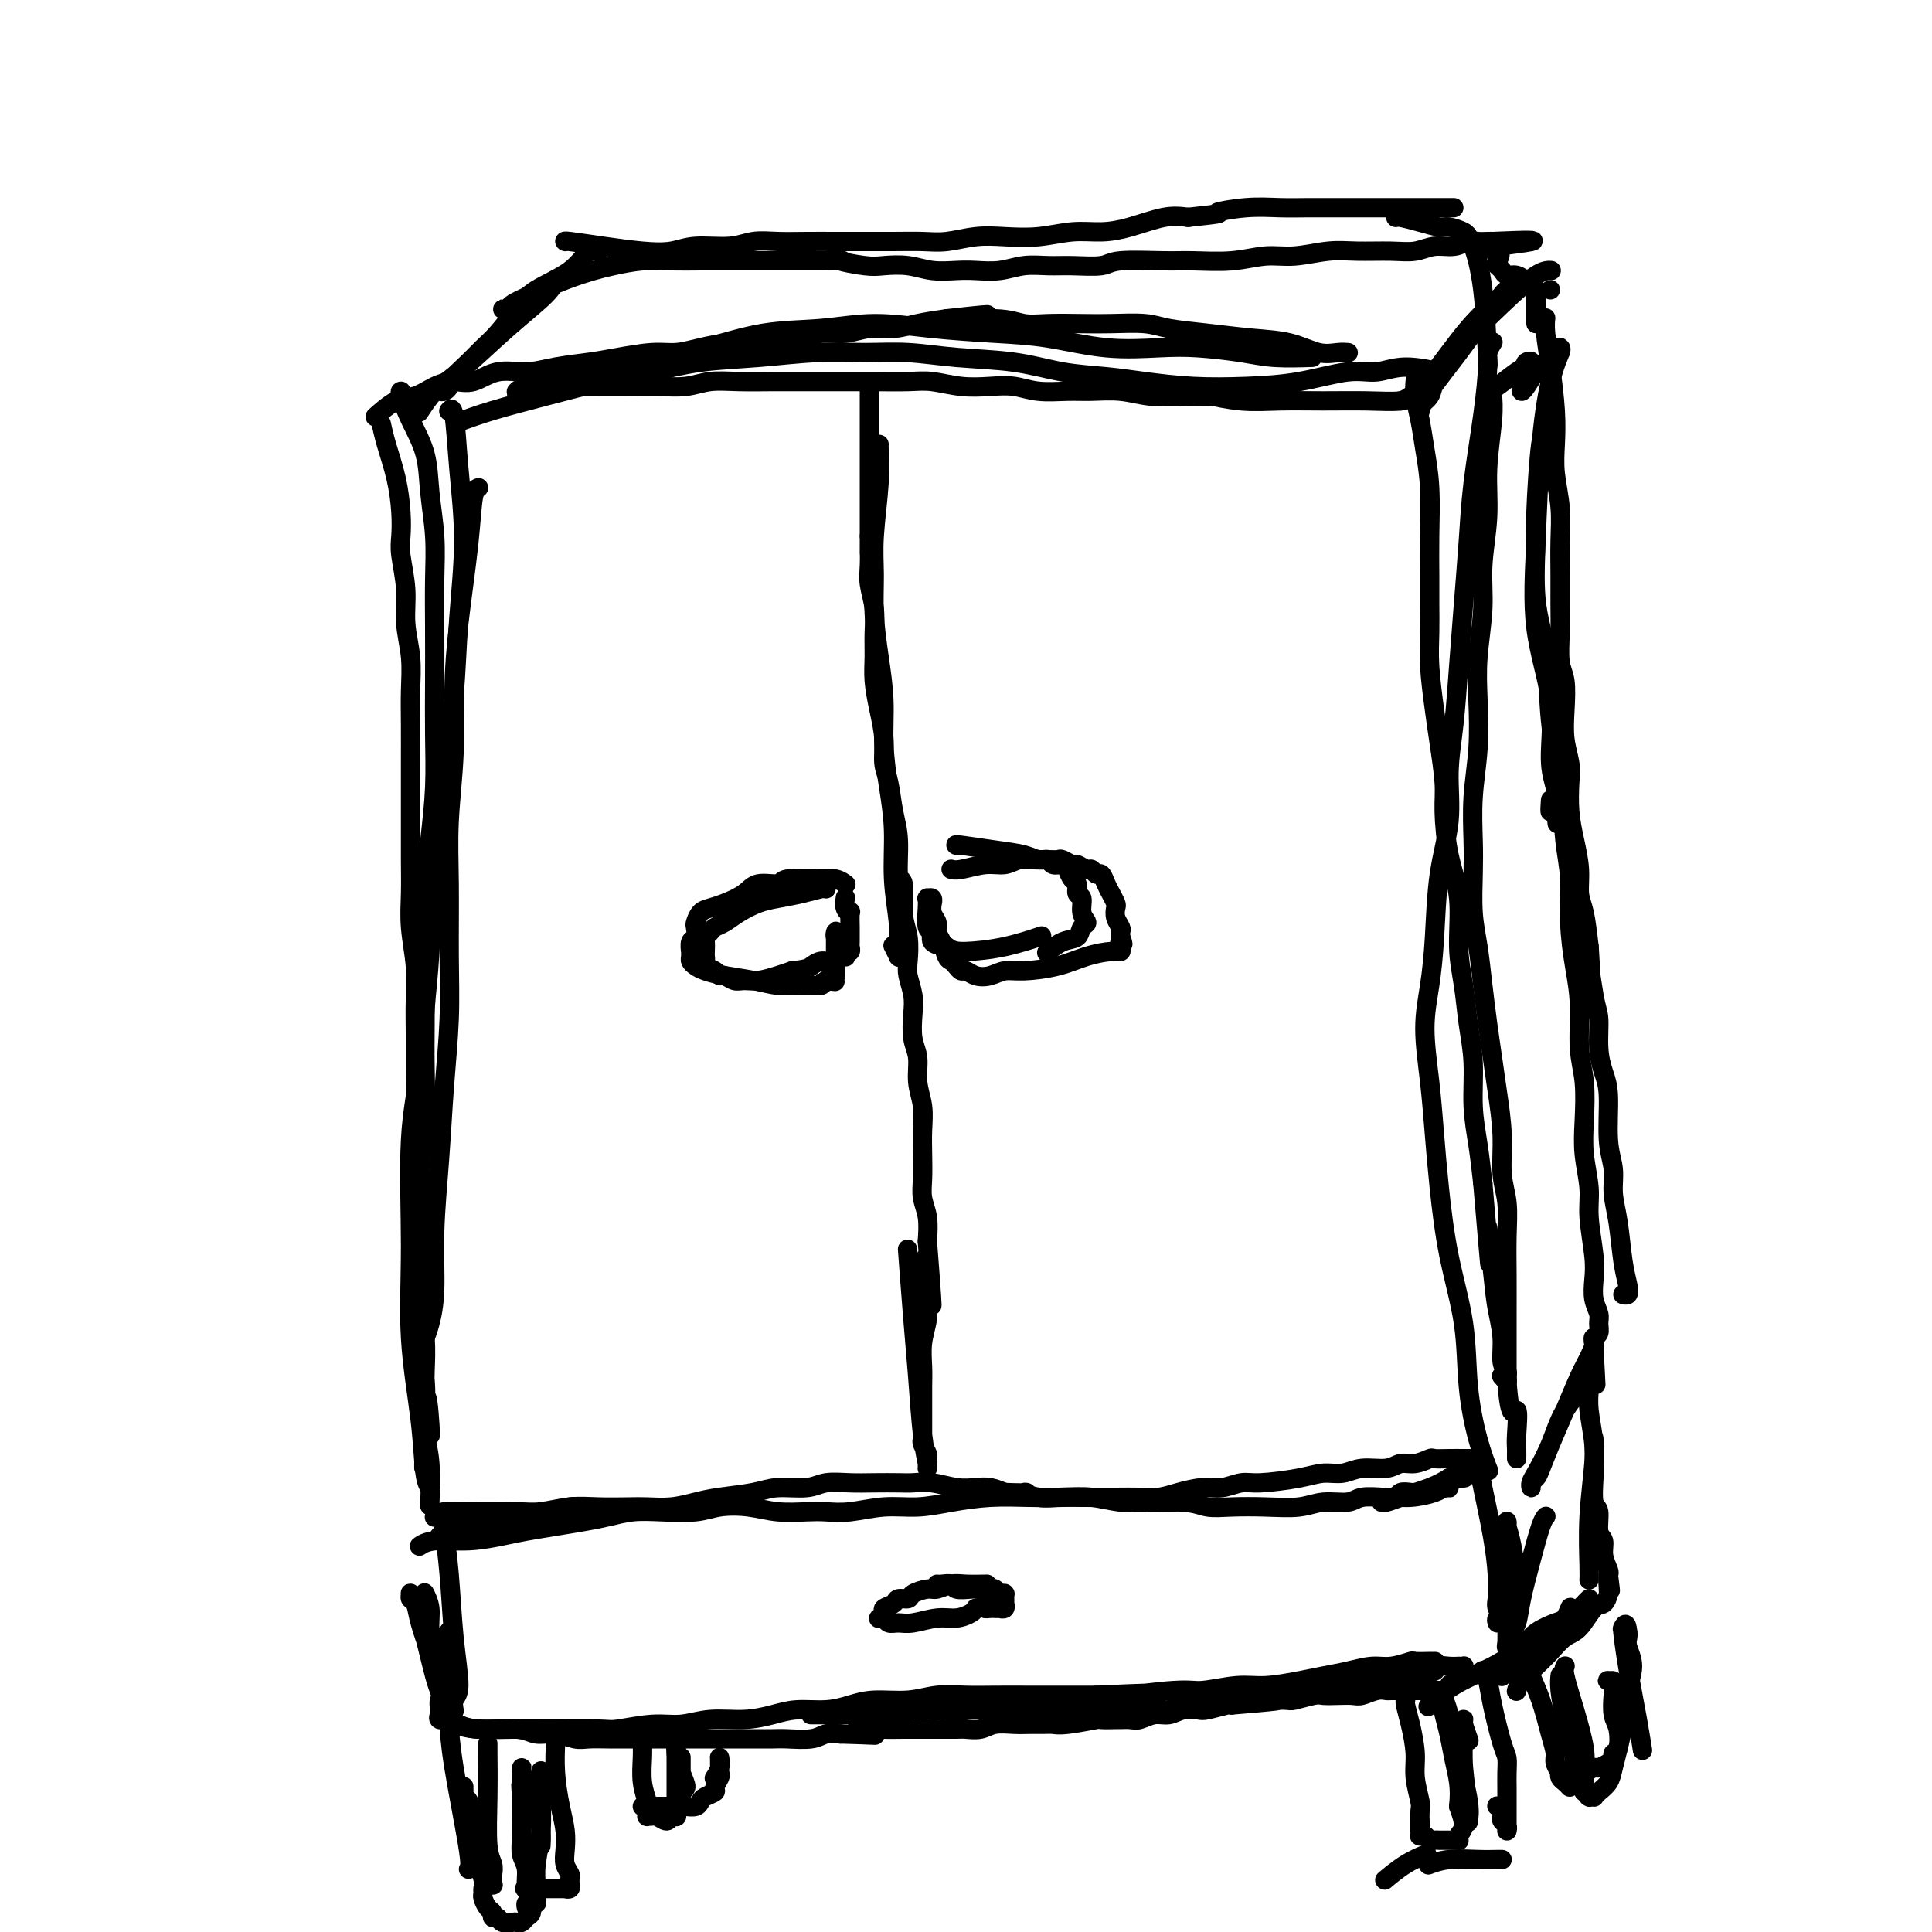 <svg viewBox='0 0 400 400' version='1.1' xmlns='http://www.w3.org/2000/svg' xmlns:xlink='http://www.w3.org/1999/xlink'><g fill='none' stroke='#000000' stroke-width='4' stroke-linecap='round' stroke-linejoin='round'><path d='M99,101c-0.000,0.000 -0.000,0.000 0,0c0.000,-0.000 0.000,-0.000 0,0c-0.000,0.000 -0.000,0.000 0,0c0.000,-0.000 0.001,-0.000 0,0c-0.001,0.000 -0.003,0.001 0,0c0.003,-0.001 0.013,-0.004 0,0c-0.013,0.004 -0.048,0.014 0,0c0.048,-0.014 0.181,-0.053 0,0c-0.181,0.053 -0.674,0.198 -1,2c-0.326,1.802 -0.483,5.261 -1,10c-0.517,4.739 -1.392,10.759 -2,16c-0.608,5.241 -0.948,9.702 -1,14c-0.052,4.298 0.183,8.432 0,13c-0.183,4.568 -0.784,9.569 -1,14c-0.216,4.431 -0.046,8.292 0,13c0.046,4.708 -0.030,10.263 0,15c0.030,4.737 0.166,8.656 0,13c-0.166,4.344 -0.636,9.113 -1,14c-0.364,4.887 -0.623,9.891 -1,15c-0.377,5.109 -0.872,10.322 -1,15c-0.128,4.678 0.110,8.821 0,12c-0.110,3.179 -0.568,5.394 -1,7c-0.432,1.606 -0.838,2.602 -1,3c-0.162,0.398 -0.081,0.199 0,0'/><path d='M93,85c-0.007,0.009 -0.013,0.018 0,0c0.013,-0.018 0.047,-0.063 0,0c-0.047,0.063 -0.173,0.235 0,0c0.173,-0.235 0.647,-0.878 1,1c0.353,1.878 0.586,6.276 1,11c0.414,4.724 1.008,9.775 1,15c-0.008,5.225 -0.618,10.624 -1,16c-0.382,5.376 -0.536,10.729 -1,16c-0.464,5.271 -1.236,10.459 -2,16c-0.764,5.541 -1.519,11.435 -2,18c-0.481,6.565 -0.689,13.801 -1,19c-0.311,5.199 -0.726,8.360 -1,12c-0.274,3.640 -0.406,7.760 -1,12c-0.594,4.240 -1.649,8.599 -2,15c-0.351,6.401 0.001,14.843 0,22c-0.001,7.157 -0.354,13.028 0,19c0.354,5.972 1.414,12.044 2,17c0.586,4.956 0.696,8.796 1,11c0.304,2.204 0.801,2.773 1,3c0.199,0.227 0.099,0.114 0,0'/><path d='M107,82c-0.007,0.019 -0.015,0.038 0,0c0.015,-0.038 0.051,-0.132 0,0c-0.051,0.132 -0.189,0.490 1,0c1.189,-0.490 3.706,-1.826 7,-3c3.294,-1.174 7.367,-2.184 11,-3c3.633,-0.816 6.826,-1.439 10,-2c3.174,-0.561 6.327,-1.062 10,-2c3.673,-0.938 7.865,-2.315 12,-3c4.135,-0.685 8.215,-0.679 12,-1c3.785,-0.321 7.277,-0.968 11,-1c3.723,-0.032 7.677,0.552 12,1c4.323,0.448 9.016,0.760 13,1c3.984,0.240 7.261,0.407 11,1c3.739,0.593 7.942,1.613 12,2c4.058,0.387 7.971,0.142 11,0c3.029,-0.142 5.173,-0.182 8,0c2.827,0.182 6.335,0.585 9,1c2.665,0.415 4.487,0.843 7,1c2.513,0.157 5.718,0.045 7,0c1.282,-0.045 0.641,-0.022 0,0'/><path d='M96,87c-0.031,0.011 -0.061,0.022 0,0c0.061,-0.022 0.214,-0.079 0,0c-0.214,0.079 -0.795,0.292 0,0c0.795,-0.292 2.966,-1.090 6,-2c3.034,-0.910 6.932,-1.931 11,-3c4.068,-1.069 8.307,-2.185 12,-3c3.693,-0.815 6.841,-1.328 10,-2c3.159,-0.672 6.330,-1.501 10,-2c3.670,-0.499 7.841,-0.666 12,-1c4.159,-0.334 8.307,-0.834 12,-1c3.693,-0.166 6.932,0.001 10,0c3.068,-0.001 5.967,-0.169 9,0c3.033,0.169 6.201,0.675 10,1c3.799,0.325 8.230,0.469 12,1c3.770,0.531 6.878,1.449 10,2c3.122,0.551 6.259,0.734 9,1c2.741,0.266 5.085,0.613 8,1c2.915,0.387 6.400,0.813 10,1c3.600,0.187 7.316,0.136 11,0c3.684,-0.136 7.335,-0.359 11,-1c3.665,-0.641 7.344,-1.702 10,-2c2.656,-0.298 4.289,0.168 6,0c1.711,-0.168 3.499,-0.968 6,-1c2.501,-0.032 5.715,0.705 7,1c1.285,0.295 0.643,0.147 0,0'/><path d='M309,71c-0.031,0.051 -0.063,0.103 0,0c0.063,-0.103 0.220,-0.360 0,0c-0.220,0.360 -0.818,1.335 -1,2c-0.182,0.665 0.054,1.018 0,3c-0.054,1.982 -0.396,5.592 -1,10c-0.604,4.408 -1.471,9.613 -2,14c-0.529,4.387 -0.720,7.954 -1,12c-0.280,4.046 -0.647,8.570 -1,13c-0.353,4.430 -0.690,8.765 -1,13c-0.310,4.235 -0.594,8.369 -1,12c-0.406,3.631 -0.934,6.758 -1,10c-0.066,3.242 0.332,6.599 0,10c-0.332,3.401 -1.392,6.845 -2,11c-0.608,4.155 -0.762,9.020 -1,13c-0.238,3.980 -0.559,7.075 -1,10c-0.441,2.925 -1.003,5.679 -1,9c0.003,3.321 0.572,7.208 1,11c0.428,3.792 0.716,7.489 1,11c0.284,3.511 0.565,6.835 1,11c0.435,4.165 1.024,9.169 2,14c0.976,4.831 2.339,9.488 3,14c0.661,4.512 0.621,8.880 1,13c0.379,4.120 1.179,7.994 2,11c0.821,3.006 1.663,5.145 2,6c0.337,0.855 0.168,0.428 0,0'/><path d='M83,81c-0.000,0.000 -0.000,0.000 0,0c0.000,-0.000 0.000,-0.000 0,0c-0.000,0.000 -0.001,0.000 0,0c0.001,-0.000 0.005,-0.001 0,0c-0.005,0.001 -0.019,0.003 0,0c0.019,-0.003 0.071,-0.010 0,0c-0.071,0.010 -0.264,0.036 0,1c0.264,0.964 0.985,2.865 2,5c1.015,2.135 2.325,4.502 3,7c0.675,2.498 0.717,5.125 1,8c0.283,2.875 0.808,5.997 1,9c0.192,3.003 0.052,5.888 0,9c-0.052,3.112 -0.017,6.452 0,10c0.017,3.548 0.015,7.303 0,11c-0.015,3.697 -0.042,7.336 0,11c0.042,3.664 0.155,7.355 0,11c-0.155,3.645 -0.577,7.245 -1,11c-0.423,3.755 -0.846,7.664 -1,11c-0.154,3.336 -0.040,6.097 0,9c0.040,2.903 0.007,5.947 0,9c-0.007,3.053 0.012,6.115 0,9c-0.012,2.885 -0.056,5.594 0,9c0.056,3.406 0.211,7.508 0,11c-0.211,3.492 -0.790,6.374 -1,9c-0.210,2.626 -0.053,4.997 0,7c0.053,2.003 0.000,3.637 0,6c-0.000,2.363 0.052,5.454 0,8c-0.052,2.546 -0.210,4.549 0,7c0.210,2.451 0.787,5.352 1,8c0.213,2.648 0.061,5.042 0,7c-0.061,1.958 -0.030,3.479 0,5'/><path d='M88,289c-0.370,28.067 -0.295,9.234 0,3c0.295,-6.234 0.810,0.129 1,3c0.190,2.871 0.054,2.249 0,2c-0.054,-0.249 -0.027,-0.124 0,0'/><path d='M309,82c-0.000,-0.002 -0.000,-0.003 0,0c0.000,0.003 0.001,0.012 0,0c-0.001,-0.012 -0.004,-0.044 0,0c0.004,0.044 0.016,0.163 0,0c-0.016,-0.163 -0.061,-0.609 0,0c0.061,0.609 0.228,2.272 0,5c-0.228,2.728 -0.849,6.519 -1,10c-0.151,3.481 0.170,6.650 0,10c-0.170,3.350 -0.829,6.881 -1,10c-0.171,3.119 0.147,5.825 0,9c-0.147,3.175 -0.757,6.819 -1,10c-0.243,3.181 -0.117,5.898 0,9c0.117,3.102 0.227,6.589 0,10c-0.227,3.411 -0.790,6.744 -1,10c-0.210,3.256 -0.067,6.433 0,9c0.067,2.567 0.059,4.523 0,7c-0.059,2.477 -0.171,5.476 0,8c0.171,2.524 0.623,4.572 1,7c0.377,2.428 0.679,5.234 1,8c0.321,2.766 0.659,5.491 1,8c0.341,2.509 0.684,4.801 1,7c0.316,2.199 0.607,4.304 1,7c0.393,2.696 0.890,5.982 1,9c0.110,3.018 -0.167,5.768 0,8c0.167,2.232 0.777,3.946 1,6c0.223,2.054 0.060,4.448 0,7c-0.060,2.552 -0.016,5.261 0,8c0.016,2.739 0.004,5.507 0,8c-0.004,2.493 -0.001,4.712 0,7c0.001,2.288 0.001,4.644 0,7'/><path d='M312,286c0.608,8.984 1.627,5.945 2,6c0.373,0.055 0.100,3.205 0,5c-0.100,1.795 -0.027,2.234 0,3c0.027,0.766 0.007,1.860 0,2c-0.007,0.140 -0.002,-0.674 0,-1c0.002,-0.326 0.001,-0.163 0,0'/><path d='M78,86c-0.000,0.000 -0.000,0.000 0,0c0.000,-0.000 0.001,-0.001 0,0c-0.001,0.001 -0.003,0.003 0,0c0.003,-0.003 0.013,-0.012 0,0c-0.013,0.012 -0.048,0.043 0,0c0.048,-0.043 0.179,-0.162 0,0c-0.179,0.162 -0.667,0.603 0,0c0.667,-0.603 2.487,-2.251 4,-3c1.513,-0.749 2.717,-0.601 4,-1c1.283,-0.399 2.645,-1.346 4,-2c1.355,-0.654 2.702,-1.015 4,-1c1.298,0.015 2.548,0.407 4,0c1.452,-0.407 3.106,-1.614 5,-2c1.894,-0.386 4.029,0.050 6,0c1.971,-0.050 3.779,-0.587 6,-1c2.221,-0.413 4.854,-0.702 7,-1c2.146,-0.298 3.805,-0.606 6,-1c2.195,-0.394 4.925,-0.875 7,-1c2.075,-0.125 3.496,0.106 5,0c1.504,-0.106 3.090,-0.549 5,-1c1.910,-0.451 4.145,-0.909 6,-1c1.855,-0.091 3.331,0.187 5,0c1.669,-0.187 3.530,-0.839 5,-1c1.470,-0.161 2.549,0.168 4,0c1.451,-0.168 3.275,-0.833 5,-1c1.725,-0.167 3.352,0.162 5,0c1.648,-0.162 3.318,-0.817 5,-1c1.682,-0.183 3.376,0.104 5,0c1.624,-0.104 3.178,-0.601 5,-1c1.822,-0.399 3.911,-0.699 6,-1'/><path d='M196,66c15.012,-1.685 6.041,-0.399 4,0c-2.041,0.399 2.849,-0.089 6,0c3.151,0.089 4.562,0.755 6,1c1.438,0.245 2.902,0.069 5,0c2.098,-0.069 4.830,-0.030 7,0c2.170,0.030 3.778,0.050 6,0c2.222,-0.050 5.058,-0.169 7,0c1.942,0.169 2.991,0.627 5,1c2.009,0.373 4.978,0.660 8,1c3.022,0.340 6.095,0.732 9,1c2.905,0.268 5.640,0.412 8,1c2.360,0.588 4.344,1.622 6,2c1.656,0.378 2.984,0.102 4,0c1.016,-0.102 1.719,-0.029 2,0c0.281,0.029 0.141,0.015 0,0'/><path d='M91,318c-0.006,0.007 -0.011,0.014 0,0c0.011,-0.014 0.039,-0.049 0,0c-0.039,0.049 -0.146,0.182 0,0c0.146,-0.182 0.546,-0.680 2,-1c1.454,-0.320 3.962,-0.464 7,-1c3.038,-0.536 6.608,-1.464 9,-2c2.392,-0.536 3.608,-0.679 5,-1c1.392,-0.321 2.961,-0.818 4,-1c1.039,-0.182 1.546,-0.049 2,0c0.454,0.049 0.853,0.013 1,0c0.147,-0.013 0.042,-0.004 0,0c-0.042,0.004 -0.021,0.002 0,0'/><path d='M87,320c-0.001,0.001 -0.002,0.001 0,0c0.002,-0.001 0.006,-0.004 0,0c-0.006,0.004 -0.024,0.016 0,0c0.024,-0.016 0.088,-0.060 0,0c-0.088,0.060 -0.329,0.223 0,0c0.329,-0.223 1.226,-0.833 3,-1c1.774,-0.167 4.423,0.110 7,0c2.577,-0.110 5.080,-0.607 7,-1c1.920,-0.393 3.257,-0.683 5,-1c1.743,-0.317 3.891,-0.659 6,-1c2.109,-0.341 4.178,-0.679 6,-1c1.822,-0.321 3.399,-0.625 5,-1c1.601,-0.375 3.228,-0.819 5,-1c1.772,-0.181 3.690,-0.097 6,0c2.310,0.097 5.013,0.208 7,0c1.987,-0.208 3.258,-0.736 5,-1c1.742,-0.264 3.954,-0.266 6,0c2.046,0.266 3.924,0.799 6,1c2.076,0.201 4.349,0.069 6,0c1.651,-0.069 2.679,-0.074 4,0c1.321,0.074 2.934,0.226 5,0c2.066,-0.226 4.584,-0.831 7,-1c2.416,-0.169 4.728,0.099 7,0c2.272,-0.099 4.503,-0.563 7,-1c2.497,-0.437 5.258,-0.845 8,-1c2.742,-0.155 5.464,-0.055 8,0c2.536,0.055 4.886,0.066 7,0c2.114,-0.066 3.992,-0.210 6,0c2.008,0.210 4.145,0.774 6,1c1.855,0.226 3.427,0.113 5,0'/><path d='M237,311c17.127,-0.293 6.946,-0.026 4,0c-2.946,0.026 1.345,-0.188 4,0c2.655,0.188 3.675,0.778 5,1c1.325,0.222 2.957,0.074 5,0c2.043,-0.074 4.499,-0.076 7,0c2.501,0.076 5.049,0.231 7,0c1.951,-0.231 3.305,-0.847 5,-1c1.695,-0.153 3.729,0.156 5,0c1.271,-0.156 1.778,-0.778 3,-1c1.222,-0.222 3.158,-0.046 4,0c0.842,0.046 0.591,-0.040 1,0c0.409,0.040 1.480,0.207 2,0c0.520,-0.207 0.491,-0.786 1,-1c0.509,-0.214 1.556,-0.061 2,0c0.444,0.061 0.286,0.030 1,0c0.714,-0.030 2.300,-0.061 3,0c0.700,0.061 0.514,0.213 1,0c0.486,-0.213 1.644,-0.790 2,-1c0.356,-0.210 -0.090,-0.054 0,0c0.090,0.054 0.717,0.004 1,0c0.283,-0.004 0.223,0.036 0,0c-0.223,-0.036 -0.609,-0.150 -1,0c-0.391,0.150 -0.789,0.562 -2,1c-1.211,0.438 -3.237,0.903 -5,1c-1.763,0.097 -3.265,-0.172 -4,0c-0.735,0.172 -0.703,0.786 -1,1c-0.297,0.214 -0.922,0.027 -1,0c-0.078,-0.027 0.391,0.106 1,0c0.609,-0.106 1.356,-0.452 3,-1c1.644,-0.548 4.184,-1.300 6,-2c1.816,-0.700 2.908,-1.350 4,-2'/><path d='M300,306c5.188,-0.928 2.659,-0.249 2,0c-0.659,0.249 0.553,0.067 1,0c0.447,-0.067 0.128,-0.019 0,0c-0.128,0.019 -0.064,0.010 0,0'/><path d='M88,330c0.002,0.005 0.005,0.009 0,0c-0.005,-0.009 -0.016,-0.032 0,0c0.016,0.032 0.061,0.118 0,0c-0.061,-0.118 -0.227,-0.439 0,0c0.227,0.439 0.845,1.638 1,3c0.155,1.362 -0.155,2.887 0,5c0.155,2.113 0.774,4.813 1,6c0.226,1.187 0.059,0.862 0,1c-0.059,0.138 -0.008,0.740 0,1c0.008,0.260 -0.025,0.178 0,0c0.025,-0.178 0.108,-0.453 0,-1c-0.108,-0.547 -0.407,-1.366 -1,-3c-0.593,-1.634 -1.480,-4.085 -2,-6c-0.520,-1.915 -0.673,-3.295 -1,-4c-0.327,-0.705 -0.828,-0.734 -1,-1c-0.172,-0.266 -0.015,-0.770 0,-1c0.015,-0.230 -0.111,-0.187 0,0c0.111,0.187 0.461,0.519 1,2c0.539,1.481 1.269,4.112 2,7c0.731,2.888 1.463,6.035 2,8c0.537,1.965 0.880,2.749 1,3c0.120,0.251 0.017,-0.030 0,0c-0.017,0.030 0.052,0.372 0,0c-0.052,-0.372 -0.224,-1.458 0,-3c0.224,-1.542 0.845,-3.541 1,-5c0.155,-1.459 -0.155,-2.380 0,-3c0.155,-0.620 0.773,-0.939 1,-1c0.227,-0.061 0.061,0.138 0,0c-0.061,-0.138 -0.017,-0.611 0,0c0.017,0.611 0.009,2.305 0,4'/><path d='M93,342c0.199,1.363 0.197,3.269 0,5c-0.197,1.731 -0.589,3.287 -1,4c-0.411,0.713 -0.842,0.582 -1,1c-0.158,0.418 -0.044,1.384 0,2c0.044,0.616 0.018,0.882 0,1c-0.018,0.118 -0.028,0.087 0,0c0.028,-0.087 0.094,-0.230 0,0c-0.094,0.230 -0.348,0.832 0,1c0.348,0.168 1.297,-0.099 2,0c0.703,0.099 1.158,0.562 2,1c0.842,0.438 2.070,0.850 4,1c1.930,0.150 4.563,0.036 7,0c2.437,-0.036 4.678,0.006 8,0c3.322,-0.006 7.726,-0.058 10,0c2.274,0.058 2.417,0.227 4,0c1.583,-0.227 4.607,-0.848 7,-1c2.393,-0.152 4.154,0.166 6,0c1.846,-0.166 3.777,-0.814 6,-1c2.223,-0.186 4.737,0.091 7,0c2.263,-0.091 4.276,-0.550 6,-1c1.724,-0.450 3.159,-0.890 5,-1c1.841,-0.110 4.087,0.110 6,0c1.913,-0.110 3.494,-0.551 5,-1c1.506,-0.449 2.938,-0.905 5,-1c2.062,-0.095 4.753,0.171 7,0c2.247,-0.171 4.051,-0.778 6,-1c1.949,-0.222 4.044,-0.060 6,0c1.956,0.060 3.772,0.016 6,0c2.228,-0.016 4.869,-0.004 7,0c2.131,0.004 3.752,0.001 6,0c2.248,-0.001 5.124,-0.001 8,0'/><path d='M227,351c21.200,-1.018 10.201,-0.062 8,0c-2.201,0.062 4.396,-0.771 8,-1c3.604,-0.229 4.217,0.146 6,0c1.783,-0.146 4.737,-0.812 7,-1c2.263,-0.188 3.834,0.103 6,0c2.166,-0.103 4.928,-0.601 7,-1c2.072,-0.399 3.456,-0.699 5,-1c1.544,-0.301 3.248,-0.602 5,-1c1.752,-0.398 3.553,-0.891 5,-1c1.447,-0.109 2.541,0.167 4,0c1.459,-0.167 3.284,-0.777 4,-1c0.716,-0.223 0.322,-0.060 1,0c0.678,0.060 2.429,0.016 3,0c0.571,-0.016 -0.039,-0.004 0,0c0.039,0.004 0.725,0.001 1,0c0.275,-0.001 0.137,-0.001 0,0'/><path d='M320,314c0.000,-0.000 0.000,-0.000 0,0c-0.000,0.000 -0.000,0.000 0,0c0.000,-0.000 0.001,-0.001 0,0c-0.001,0.001 -0.002,0.002 0,0c0.002,-0.002 0.009,-0.009 0,0c-0.009,0.009 -0.034,0.035 0,0c0.034,-0.035 0.126,-0.129 0,0c-0.126,0.129 -0.468,0.481 -1,2c-0.532,1.519 -1.252,4.203 -2,7c-0.748,2.797 -1.525,5.706 -2,8c-0.475,2.294 -0.649,3.973 -1,5c-0.351,1.027 -0.879,1.403 -1,2c-0.121,0.597 0.164,1.414 0,2c-0.164,0.586 -0.776,0.942 -1,1c-0.224,0.058 -0.060,-0.183 0,-1c0.060,-0.817 0.016,-2.209 0,-4c-0.016,-1.791 -0.004,-3.981 0,-7c0.004,-3.019 0.001,-6.866 0,-9c-0.001,-2.134 -0.001,-2.556 0,-3c0.001,-0.444 0.003,-0.909 0,-1c-0.003,-0.091 -0.011,0.193 0,0c0.011,-0.193 0.041,-0.862 0,-1c-0.041,-0.138 -0.155,0.254 0,1c0.155,0.746 0.577,1.847 1,4c0.423,2.153 0.845,5.359 1,8c0.155,2.641 0.041,4.716 0,6c-0.041,1.284 -0.011,1.777 0,2c0.011,0.223 0.003,0.175 0,0c-0.003,-0.175 -0.001,-0.479 0,-1c0.001,-0.521 0.000,-1.261 0,-2'/><path d='M314,333c0.309,1.719 0.083,-1.985 0,-4c-0.083,-2.015 -0.023,-2.342 0,-3c0.023,-0.658 0.007,-1.646 0,-2c-0.007,-0.354 -0.006,-0.073 0,0c0.006,0.073 0.015,-0.060 0,0c-0.015,0.060 -0.056,0.315 0,1c0.056,0.685 0.207,1.800 0,3c-0.207,1.200 -0.774,2.486 -1,3c-0.226,0.514 -0.113,0.257 0,0'/><path d='M299,351c0.030,-0.060 0.060,-0.119 0,0c-0.060,0.119 -0.208,0.417 0,0c0.208,-0.417 0.774,-1.548 1,-2c0.226,-0.452 0.113,-0.226 0,0'/><path d='M308,81c0.000,-0.000 0.000,-0.000 0,0c-0.000,0.000 -0.001,0.000 0,0c0.001,-0.000 0.005,-0.001 0,0c-0.005,0.001 -0.018,0.005 0,0c0.018,-0.005 0.066,-0.019 0,0c-0.066,0.019 -0.246,0.071 0,0c0.246,-0.071 0.917,-0.264 2,-1c1.083,-0.736 2.578,-2.013 4,-3c1.422,-0.987 2.769,-1.683 3,-2c0.231,-0.317 -0.656,-0.254 -1,0c-0.344,0.254 -0.145,0.699 0,1c0.145,0.301 0.238,0.457 0,1c-0.238,0.543 -0.805,1.472 -1,2c-0.195,0.528 -0.019,0.657 0,1c0.019,0.343 -0.121,0.902 0,1c0.121,0.098 0.502,-0.265 1,-1c0.498,-0.735 1.114,-1.843 2,-3c0.886,-1.157 2.043,-2.362 3,-3c0.957,-0.638 1.715,-0.708 2,-1c0.285,-0.292 0.098,-0.805 0,-1c-0.098,-0.195 -0.106,-0.074 0,0c0.106,0.074 0.327,0.099 0,1c-0.327,0.901 -1.200,2.679 -2,6c-0.800,3.321 -1.525,8.186 -2,14c-0.475,5.814 -0.698,12.576 -1,19c-0.302,6.424 -0.683,12.512 0,18c0.683,5.488 2.431,10.378 3,15c0.569,4.622 -0.039,8.975 0,12c0.039,3.025 0.725,4.721 1,6c0.275,1.279 0.137,2.139 0,3'/><path d='M322,166c0.679,8.488 0.378,2.708 0,1c-0.378,-1.708 -0.833,0.656 -1,1c-0.167,0.344 -0.048,-1.330 0,-2c0.048,-0.670 0.024,-0.335 0,0'/><path d='M320,91c0.082,0.284 0.164,0.568 0,0c-0.164,-0.568 -0.573,-1.990 -1,1c-0.427,2.990 -0.873,10.390 -1,14c-0.127,3.610 0.064,3.430 0,6c-0.064,2.570 -0.382,7.890 0,12c0.382,4.110 1.465,7.012 2,11c0.535,3.988 0.521,9.063 1,14c0.479,4.937 1.452,9.736 2,14c0.548,4.264 0.673,7.995 1,11c0.327,3.005 0.857,5.285 1,8c0.143,2.715 -0.102,5.864 0,9c0.102,3.136 0.549,6.259 1,9c0.451,2.741 0.904,5.101 1,8c0.096,2.899 -0.166,6.336 0,9c0.166,2.664 0.762,4.554 1,7c0.238,2.446 0.120,5.448 0,8c-0.120,2.552 -0.242,4.653 0,7c0.242,2.347 0.848,4.939 1,7c0.152,2.061 -0.152,3.592 0,6c0.152,2.408 0.758,5.695 1,8c0.242,2.305 0.118,3.630 0,5c-0.118,1.370 -0.232,2.787 0,4c0.232,1.213 0.808,2.223 1,3c0.192,0.777 -0.001,1.322 0,2c0.001,0.678 0.196,1.488 0,2c-0.196,0.512 -0.785,0.726 -1,1c-0.215,0.274 -0.058,0.610 0,1c0.058,0.390 0.016,0.836 0,1c-0.016,0.164 -0.004,0.047 0,0c0.004,-0.047 0.002,-0.023 0,0'/><path d='M330,279c0.776,15.000 0.217,4.001 0,0c-0.217,-4.001 -0.091,-1.003 0,0c0.091,1.003 0.148,0.010 0,0c-0.148,-0.010 -0.502,0.963 -1,2c-0.498,1.037 -1.141,2.137 -2,4c-0.859,1.863 -1.933,4.488 -3,7c-1.067,2.512 -2.128,4.912 -3,7c-0.872,2.088 -1.554,3.863 -2,5c-0.446,1.137 -0.654,1.636 -1,2c-0.346,0.364 -0.829,0.592 -1,1c-0.171,0.408 -0.028,0.996 0,1c0.028,0.004 -0.058,-0.575 0,-1c0.058,-0.425 0.259,-0.697 1,-2c0.741,-1.303 2.020,-3.636 3,-6c0.980,-2.364 1.660,-4.760 3,-7c1.340,-2.240 3.340,-4.326 4,-5c0.660,-0.674 -0.020,0.064 0,0c0.020,-0.064 0.741,-0.928 1,-1c0.259,-0.072 0.056,0.650 0,1c-0.056,0.350 0.037,0.328 0,1c-0.037,0.672 -0.202,2.036 0,4c0.202,1.964 0.771,4.526 1,7c0.229,2.474 0.118,4.861 0,7c-0.118,2.139 -0.243,4.032 0,5c0.243,0.968 0.853,1.012 1,2c0.147,0.988 -0.171,2.919 0,4c0.171,1.081 0.829,1.310 1,2c0.171,0.690 -0.146,1.840 0,3c0.146,1.160 0.756,2.332 1,3c0.244,0.668 0.122,0.834 0,1'/><path d='M333,326c0.773,6.136 0.205,1.977 0,1c-0.205,-0.977 -0.046,1.227 0,2c0.046,0.773 -0.021,0.116 0,0c0.021,-0.116 0.130,0.310 0,1c-0.130,0.690 -0.499,1.644 -1,2c-0.501,0.356 -1.134,0.115 -2,1c-0.866,0.885 -1.966,2.898 -3,4c-1.034,1.102 -2.004,1.294 -3,2c-0.996,0.706 -2.018,1.927 -3,3c-0.982,1.073 -1.923,1.999 -3,3c-1.077,1.001 -2.290,2.077 -3,3c-0.710,0.923 -0.917,1.692 -1,2c-0.083,0.308 -0.041,0.154 0,0'/><path d='M87,85c0.005,-0.008 0.010,-0.015 0,0c-0.010,0.015 -0.034,0.053 0,0c0.034,-0.053 0.127,-0.196 0,0c-0.127,0.196 -0.472,0.730 0,0c0.472,-0.730 1.762,-2.725 3,-4c1.238,-1.275 2.423,-1.830 5,-4c2.577,-2.170 6.546,-5.954 10,-9c3.454,-3.046 6.392,-5.354 8,-7c1.608,-1.646 1.887,-2.632 2,-3c0.113,-0.368 0.059,-0.120 0,0c-0.059,0.120 -0.124,0.112 0,0c0.124,-0.112 0.437,-0.327 0,0c-0.437,0.327 -1.624,1.198 -3,2c-1.376,0.802 -2.940,1.536 -4,2c-1.060,0.464 -1.618,0.658 -2,1c-0.382,0.342 -0.590,0.833 -1,1c-0.410,0.167 -1.021,0.011 -1,0c0.021,-0.011 0.673,0.124 1,0c0.327,-0.124 0.329,-0.505 1,-1c0.671,-0.495 2.012,-1.103 4,-2c1.988,-0.897 4.624,-2.083 7,-3c2.376,-0.917 4.494,-1.566 6,-2c1.506,-0.434 2.401,-0.652 4,-1c1.599,-0.348 3.902,-0.825 6,-1c2.098,-0.175 3.989,-0.047 6,0c2.011,0.047 4.140,0.013 6,0c1.860,-0.013 3.452,-0.003 5,0c1.548,0.003 3.054,0.001 5,0c1.946,-0.001 4.332,-0.000 6,0c1.668,0.000 2.620,0.000 4,0c1.380,-0.000 3.190,-0.000 5,0'/><path d='M170,54c6.374,-0.060 3.810,-0.208 4,0c0.190,0.208 3.135,0.774 5,1c1.865,0.226 2.651,0.113 4,0c1.349,-0.113 3.262,-0.225 5,0c1.738,0.225 3.300,0.789 5,1c1.700,0.211 3.539,0.071 5,0c1.461,-0.071 2.545,-0.072 4,0c1.455,0.072 3.283,0.216 5,0c1.717,-0.216 3.325,-0.794 5,-1c1.675,-0.206 3.417,-0.041 5,0c1.583,0.041 3.007,-0.042 5,0c1.993,0.042 4.555,0.208 6,0c1.445,-0.208 1.775,-0.792 4,-1c2.225,-0.208 6.346,-0.041 9,0c2.654,0.041 3.839,-0.045 6,0c2.161,0.045 5.296,0.222 8,0c2.704,-0.222 4.978,-0.845 7,-1c2.022,-0.155 3.794,0.156 6,0c2.206,-0.156 4.848,-0.778 7,-1c2.152,-0.222 3.815,-0.044 6,0c2.185,0.044 4.893,-0.044 7,0c2.107,0.044 3.614,0.222 5,0c1.386,-0.222 2.651,-0.844 4,-1c1.349,-0.156 2.782,0.154 4,0c1.218,-0.154 2.221,-0.773 3,-1c0.779,-0.227 1.333,-0.061 2,0c0.667,0.061 1.447,0.016 2,0c0.553,-0.016 0.880,-0.004 1,0c0.120,0.004 0.034,0.001 0,0c-0.034,-0.001 -0.017,-0.001 0,0'/><path d='M309,50c16.007,-0.733 5.024,0.433 1,1c-4.024,0.567 -1.090,0.534 0,1c1.090,0.466 0.336,1.430 0,2c-0.336,0.570 -0.255,0.745 0,1c0.255,0.255 0.684,0.588 1,1c0.316,0.412 0.519,0.902 1,1c0.481,0.098 1.239,-0.195 2,0c0.761,0.195 1.524,0.877 2,1c0.476,0.123 0.663,-0.315 1,0c0.337,0.315 0.822,1.383 1,2c0.178,0.617 0.048,0.782 0,1c-0.048,0.218 -0.013,0.489 0,1c0.013,0.511 0.003,1.261 0,2c-0.003,0.739 -0.001,1.468 0,2c0.001,0.532 0.000,0.866 0,1c-0.000,0.134 -0.000,0.067 0,0'/><path d='M321,60c0.000,0.000 0.000,0.000 0,0c0.000,0.000 0.000,-0.000 0,0c-0.000,0.000 0.000,0.000 0,0c0.000,0.000 0.000,0.000 0,0'/><path d='M312,60c0.003,-0.003 0.005,-0.006 0,0c-0.005,0.006 -0.019,0.021 0,0c0.019,-0.021 0.070,-0.078 0,0c-0.070,0.078 -0.261,0.291 0,0c0.261,-0.291 0.973,-1.086 0,0c-0.973,1.086 -3.632,4.054 -6,7c-2.368,2.946 -4.445,5.870 -6,8c-1.555,2.130 -2.587,3.466 -3,4c-0.413,0.534 -0.206,0.267 0,0'/><path d='M182,92c-0.000,-0.000 -0.000,-0.001 0,0c0.000,0.001 0.001,0.003 0,0c-0.001,-0.003 -0.004,-0.012 0,0c0.004,0.012 0.015,0.044 0,0c-0.015,-0.044 -0.057,-0.164 0,1c0.057,1.164 0.214,3.613 0,7c-0.214,3.387 -0.800,7.711 -1,11c-0.200,3.289 -0.016,5.541 0,8c0.016,2.459 -0.137,5.123 0,8c0.137,2.877 0.562,5.966 1,9c0.438,3.034 0.887,6.012 1,9c0.113,2.988 -0.109,5.985 0,9c0.109,3.015 0.551,6.047 1,9c0.449,2.953 0.905,5.829 1,9c0.095,3.171 -0.171,6.639 0,10c0.171,3.361 0.779,6.615 1,9c0.221,2.385 0.056,3.900 0,5c-0.056,1.100 -0.001,1.787 0,2c0.001,0.213 -0.051,-0.046 0,0c0.051,0.046 0.206,0.397 0,0c-0.206,-0.397 -0.773,-1.542 -1,-2c-0.227,-0.458 -0.113,-0.229 0,0'/><path d='M180,87c0.000,0.000 0.000,0.000 0,0c0.000,-0.000 0.000,-0.000 0,0c0.000,0.000 0.000,0.000 0,0c0.000,-0.000 0.000,-0.000 0,0c0.000,0.000 0.000,0.000 0,0c0.000,-0.000 0.000,-0.000 0,0c0.000,0.000 0.000,0.000 0,0c0.000,-0.000 0.000,-0.000 0,0c0.000,0.000 0.000,0.000 0,0c-0.000,-0.000 0.000,-0.000 0,0c0.000,0.000 0.000,0.000 0,0c0.000,-0.000 0.000,-0.000 0,0c0.000,0.000 0.000,0.002 0,0c0.000,-0.002 0.000,-0.007 0,0c0.000,0.007 0.000,0.025 0,0c0.000,-0.025 0.000,-0.095 0,0c0.000,0.095 0.000,0.355 0,0c0.000,-0.355 0.000,-1.324 0,-2c0.000,-0.676 0.000,-1.058 0,-2c0.000,-0.942 0.000,-2.446 0,-3c0.000,-0.554 0.000,-0.160 0,0c0.000,0.160 0.000,0.085 0,0c0.000,-0.085 0.000,-0.181 0,0c0.000,0.181 0.000,0.638 0,1c0.000,0.362 0.000,0.630 0,2c0.000,1.370 0.000,3.842 0,6c0.000,2.158 0.000,4.001 0,6c0.000,1.999 0.000,4.154 0,6c0.000,1.846 0.000,3.385 0,5c0.000,1.615 0.000,3.308 0,5'/><path d='M180,111c-0.004,5.341 -0.015,3.193 0,3c0.015,-0.193 0.057,1.567 0,3c-0.057,1.433 -0.212,2.538 0,4c0.212,1.462 0.792,3.281 1,5c0.208,1.719 0.046,3.337 0,5c-0.046,1.663 0.025,3.372 0,5c-0.025,1.628 -0.147,3.175 0,5c0.147,1.825 0.564,3.929 1,6c0.436,2.071 0.891,4.108 1,6c0.109,1.892 -0.130,3.639 0,5c0.130,1.361 0.627,2.335 1,4c0.373,1.665 0.621,4.020 1,6c0.379,1.980 0.890,3.585 1,6c0.110,2.415 -0.180,5.641 0,7c0.180,1.359 0.832,0.852 1,2c0.168,1.148 -0.147,3.952 0,6c0.147,2.048 0.758,3.340 1,5c0.242,1.660 0.116,3.686 0,5c-0.116,1.314 -0.223,1.914 0,3c0.223,1.086 0.777,2.656 1,4c0.223,1.344 0.116,2.462 0,4c-0.116,1.538 -0.241,3.495 0,5c0.241,1.505 0.849,2.558 1,4c0.151,1.442 -0.155,3.274 0,5c0.155,1.726 0.773,3.346 1,5c0.227,1.654 0.065,3.340 0,5c-0.065,1.660 -0.031,3.293 0,5c0.031,1.707 0.060,3.489 0,5c-0.060,1.511 -0.208,2.753 0,4c0.208,1.247 0.774,2.499 1,4c0.226,1.501 0.113,3.250 0,5'/><path d='M192,257c1.855,23.589 0.493,9.561 0,5c-0.493,-4.561 -0.118,0.345 0,3c0.118,2.655 -0.021,3.059 0,4c0.021,0.941 0.202,2.418 0,4c-0.202,1.582 -0.786,3.268 -1,5c-0.214,1.732 -0.057,3.510 0,5c0.057,1.490 0.015,2.693 0,4c-0.015,1.307 -0.004,2.718 0,4c0.004,1.282 0.000,2.437 0,3c-0.000,0.563 0.004,0.536 0,1c-0.004,0.464 -0.015,1.421 0,2c0.015,0.579 0.057,0.781 0,1c-0.057,0.219 -0.211,0.454 0,1c0.211,0.546 0.789,1.404 1,2c0.211,0.596 0.057,0.930 0,1c-0.057,0.070 -0.015,-0.125 0,0c0.015,0.125 0.004,0.569 0,1c-0.004,0.431 -0.000,0.847 0,1c0.000,0.153 -0.003,0.042 0,0c0.003,-0.042 0.012,-0.016 0,0c-0.012,0.016 -0.044,0.022 0,0c0.044,-0.022 0.166,-0.071 0,-1c-0.166,-0.929 -0.619,-2.738 -1,-6c-0.381,-3.262 -0.690,-7.977 -1,-12c-0.310,-4.023 -0.622,-7.352 -1,-12c-0.378,-4.648 -0.822,-10.614 -1,-13c-0.178,-2.386 -0.089,-1.193 0,0'/><path d='M171,184c-0.000,-0.000 -0.000,-0.000 0,0c0.000,0.000 0.000,0.000 0,0c-0.000,-0.000 -0.000,-0.000 0,0c0.000,0.000 0.000,0.000 0,0c-0.000,-0.000 -0.001,-0.001 0,0c0.001,0.001 0.003,0.003 0,0c-0.003,-0.003 -0.013,-0.012 0,0c0.013,0.012 0.048,0.044 0,0c-0.048,-0.044 -0.179,-0.164 -1,0c-0.821,0.164 -2.331,0.611 -4,1c-1.669,0.389 -3.498,0.720 -5,1c-1.502,0.280 -2.678,0.509 -4,1c-1.322,0.491 -2.789,1.245 -4,2c-1.211,0.755 -2.167,1.511 -3,2c-0.833,0.489 -1.544,0.712 -2,1c-0.456,0.288 -0.658,0.640 -1,1c-0.342,0.360 -0.823,0.726 -1,1c-0.177,0.274 -0.049,0.455 0,1c0.049,0.545 0.020,1.455 0,2c-0.020,0.545 -0.030,0.724 0,1c0.030,0.276 0.101,0.647 0,1c-0.101,0.353 -0.375,0.687 0,1c0.375,0.313 1.398,0.606 2,1c0.602,0.394 0.782,0.891 1,1c0.218,0.109 0.474,-0.170 1,0c0.526,0.170 1.323,0.789 2,1c0.677,0.211 1.233,0.015 2,0c0.767,-0.015 1.745,0.150 3,0c1.255,-0.150 2.787,-0.614 4,-1c1.213,-0.386 2.106,-0.693 3,-1'/><path d='M164,201c3.134,-0.316 3.470,-0.606 4,-1c0.530,-0.394 1.256,-0.890 2,-1c0.744,-0.110 1.506,0.168 2,0c0.494,-0.168 0.720,-0.781 1,-1c0.280,-0.219 0.615,-0.044 1,0c0.385,0.044 0.821,-0.044 1,0c0.179,0.044 0.100,0.220 0,0c-0.100,-0.220 -0.223,-0.837 0,-1c0.223,-0.163 0.792,0.127 1,0c0.208,-0.127 0.055,-0.673 0,-1c-0.055,-0.327 -0.014,-0.437 0,-1c0.014,-0.563 -0.000,-1.578 0,-2c0.000,-0.422 0.014,-0.250 0,-1c-0.014,-0.750 -0.056,-2.422 0,-3c0.056,-0.578 0.211,-0.062 0,0c-0.211,0.062 -0.788,-0.329 -1,-1c-0.212,-0.671 -0.061,-1.620 0,-2c0.061,-0.380 0.030,-0.190 0,0'/><path d='M197,180c0.000,0.000 0.000,0.000 0,0c-0.000,-0.000 -0.000,-0.000 0,0c0.000,0.000 0.000,0.000 0,0c-0.000,-0.000 -0.001,-0.000 0,0c0.001,0.000 0.004,0.001 0,0c-0.004,-0.001 -0.014,-0.004 0,0c0.014,0.004 0.051,0.016 0,0c-0.051,-0.016 -0.191,-0.061 0,0c0.191,0.061 0.711,0.227 2,0c1.289,-0.227 3.346,-0.845 5,-1c1.654,-0.155 2.905,0.155 4,0c1.095,-0.155 2.032,-0.775 3,-1c0.968,-0.225 1.965,-0.056 3,0c1.035,0.056 2.108,-0.000 3,0c0.892,0.000 1.605,0.057 2,0c0.395,-0.057 0.473,-0.227 1,0c0.527,0.227 1.503,0.850 2,1c0.497,0.150 0.514,-0.172 1,0c0.486,0.172 1.440,0.837 2,1c0.560,0.163 0.727,-0.175 1,0c0.273,0.175 0.651,0.863 1,1c0.349,0.137 0.668,-0.276 1,0c0.332,0.276 0.676,1.243 1,2c0.324,0.757 0.626,1.306 1,2c0.374,0.694 0.818,1.534 1,2c0.182,0.466 0.101,0.559 0,1c-0.101,0.441 -0.223,1.232 0,2c0.223,0.768 0.791,1.515 1,2c0.209,0.485 0.060,0.710 0,1c-0.060,0.290 -0.030,0.645 0,1'/><path d='M232,194c0.932,2.349 0.264,1.220 0,1c-0.264,-0.220 -0.122,0.469 0,1c0.122,0.531 0.224,0.903 0,1c-0.224,0.097 -0.773,-0.080 -2,0c-1.227,0.080 -3.133,0.417 -5,1c-1.867,0.583 -3.697,1.411 -6,2c-2.303,0.589 -5.079,0.938 -7,1c-1.921,0.062 -2.987,-0.165 -4,0c-1.013,0.165 -1.973,0.721 -3,1c-1.027,0.279 -2.120,0.282 -3,0c-0.880,-0.282 -1.545,-0.847 -2,-1c-0.455,-0.153 -0.699,0.107 -1,0c-0.301,-0.107 -0.659,-0.581 -1,-1c-0.341,-0.419 -0.665,-0.784 -1,-1c-0.335,-0.216 -0.682,-0.284 -1,-1c-0.318,-0.716 -0.607,-2.080 -1,-3c-0.393,-0.920 -0.890,-1.394 -1,-2c-0.110,-0.606 0.168,-1.343 0,-2c-0.168,-0.657 -0.781,-1.234 -1,-2c-0.219,-0.766 -0.045,-1.722 0,-2c0.045,-0.278 -0.041,0.122 0,0c0.041,-0.122 0.207,-0.766 0,-1c-0.207,-0.234 -0.787,-0.059 -1,0c-0.213,0.059 -0.058,0.002 0,0c0.058,-0.002 0.020,0.050 0,0c-0.020,-0.050 -0.022,-0.203 0,0c0.022,0.203 0.067,0.762 0,2c-0.067,1.238 -0.245,3.157 0,4c0.245,0.843 0.912,0.612 1,1c0.088,0.388 -0.403,1.397 0,2c0.403,0.603 1.702,0.802 3,1'/><path d='M196,196c1.152,0.874 2.030,1.059 4,1c1.970,-0.059 5.030,-0.362 8,-1c2.970,-0.638 5.848,-1.611 7,-2c1.152,-0.389 0.576,-0.195 0,0'/><path d='M198,175c-0.001,-0.000 -0.002,-0.001 0,0c0.002,0.001 0.008,0.003 0,0c-0.008,-0.003 -0.028,-0.012 0,0c0.028,0.012 0.104,0.046 0,0c-0.104,-0.046 -0.389,-0.171 1,0c1.389,0.171 4.451,0.638 7,1c2.549,0.362 4.585,0.618 6,1c1.415,0.382 2.211,0.889 3,1c0.789,0.111 1.573,-0.173 2,0c0.427,0.173 0.497,0.805 1,1c0.503,0.195 1.440,-0.046 2,0c0.560,0.046 0.743,0.378 1,1c0.257,0.622 0.590,1.535 1,2c0.410,0.465 0.899,0.482 1,1c0.101,0.518 -0.187,1.538 0,2c0.187,0.462 0.847,0.365 1,1c0.153,0.635 -0.202,2.000 0,3c0.202,1.000 0.961,1.634 1,2c0.039,0.366 -0.641,0.463 -1,1c-0.359,0.537 -0.395,1.515 -1,2c-0.605,0.485 -1.778,0.477 -3,1c-1.222,0.523 -2.492,1.578 -3,2c-0.508,0.422 -0.254,0.211 0,0'/><path d='M175,183c0.001,0.001 0.002,0.001 0,0c-0.002,-0.001 -0.005,-0.004 0,0c0.005,0.004 0.020,0.016 0,0c-0.020,-0.016 -0.076,-0.058 0,0c0.076,0.058 0.283,0.216 0,0c-0.283,-0.216 -1.055,-0.806 -2,-1c-0.945,-0.194 -2.061,0.006 -4,0c-1.939,-0.006 -4.700,-0.219 -6,0c-1.300,0.219 -1.139,0.871 -2,1c-0.861,0.129 -2.745,-0.265 -4,0c-1.255,0.265 -1.881,1.188 -3,2c-1.119,0.812 -2.731,1.512 -4,2c-1.269,0.488 -2.195,0.765 -3,1c-0.805,0.235 -1.487,0.429 -2,1c-0.513,0.571 -0.855,1.520 -1,2c-0.145,0.480 -0.091,0.492 0,1c0.091,0.508 0.221,1.512 0,2c-0.221,0.488 -0.792,0.459 -1,1c-0.208,0.541 -0.053,1.650 0,2c0.053,0.350 0.005,-0.061 0,0c-0.005,0.061 0.033,0.594 0,1c-0.033,0.406 -0.138,0.686 0,1c0.138,0.314 0.518,0.662 1,1c0.482,0.338 1.066,0.665 2,1c0.934,0.335 2.217,0.678 4,1c1.783,0.322 4.064,0.623 6,1c1.936,0.377 3.527,0.830 5,1c1.473,0.170 2.828,0.056 4,0c1.172,-0.056 2.162,-0.053 3,0c0.838,0.053 1.525,0.158 2,0c0.475,-0.158 0.737,-0.579 1,-1'/><path d='M171,203c4.132,0.450 0.964,0.076 0,0c-0.964,-0.076 0.278,0.146 1,0c0.722,-0.146 0.926,-0.659 1,-1c0.074,-0.341 0.020,-0.511 0,-1c-0.020,-0.489 -0.005,-1.297 0,-2c0.005,-0.703 0.002,-1.300 0,-2c-0.002,-0.700 -0.001,-1.504 0,-2c0.001,-0.496 0.004,-0.683 0,-1c-0.004,-0.317 -0.015,-0.765 0,-1c0.015,-0.235 0.056,-0.259 0,0c-0.056,0.259 -0.207,0.800 0,1c0.207,0.200 0.774,0.057 1,0c0.226,-0.057 0.113,-0.029 0,0'/><path d='M204,328c0.000,-0.000 0.000,-0.000 0,0c-0.000,0.000 -0.000,0.000 0,0c0.000,-0.000 0.000,-0.000 0,0c-0.000,0.000 -0.001,0.000 0,0c0.001,-0.000 0.004,-0.000 0,0c-0.004,0.000 -0.014,0.000 0,0c0.014,-0.000 0.051,-0.001 0,0c-0.051,0.001 -0.192,0.004 0,0c0.192,-0.004 0.716,-0.016 0,0c-0.716,0.016 -2.672,0.060 -4,0c-1.328,-0.060 -2.028,-0.222 -3,0c-0.972,0.222 -2.215,0.829 -3,1c-0.785,0.171 -1.112,-0.095 -2,0c-0.888,0.095 -2.337,0.550 -3,1c-0.663,0.450 -0.541,0.894 -1,1c-0.459,0.106 -1.500,-0.125 -2,0c-0.500,0.125 -0.459,0.608 -1,1c-0.541,0.392 -1.662,0.694 -2,1c-0.338,0.306 0.109,0.617 0,1c-0.109,0.383 -0.773,0.839 -1,1c-0.227,0.161 -0.017,0.029 0,0c0.017,-0.029 -0.160,0.046 0,0c0.160,-0.046 0.657,-0.212 1,0c0.343,0.212 0.531,0.804 1,1c0.469,0.196 1.218,-0.003 2,0c0.782,0.003 1.596,0.208 3,0c1.404,-0.208 3.397,-0.829 5,-1c1.603,-0.171 2.816,0.108 4,0c1.184,-0.108 2.338,-0.602 3,-1c0.662,-0.398 0.831,-0.699 1,-1'/><path d='M202,333c3.189,-0.464 2.160,-0.125 2,0c-0.160,0.125 0.549,0.034 1,0c0.451,-0.034 0.643,-0.013 1,0c0.357,0.013 0.880,0.019 1,0c0.120,-0.019 -0.164,-0.062 0,0c0.164,0.062 0.776,0.228 1,0c0.224,-0.228 0.060,-0.849 0,-1c-0.060,-0.151 -0.016,0.170 0,0c0.016,-0.170 0.005,-0.830 0,-1c-0.005,-0.170 -0.004,0.152 0,0c0.004,-0.152 0.012,-0.776 0,-1c-0.012,-0.224 -0.044,-0.046 0,0c0.044,0.046 0.163,-0.040 0,0c-0.163,0.040 -0.609,0.207 -1,0c-0.391,-0.207 -0.728,-0.786 -1,-1c-0.272,-0.214 -0.477,-0.061 -1,0c-0.523,0.061 -1.362,0.030 -2,0c-0.638,-0.030 -1.075,-0.061 -2,0c-0.925,0.061 -2.339,0.212 -3,0c-0.661,-0.212 -0.569,-0.789 -1,-1c-0.431,-0.211 -1.385,-0.057 -2,0c-0.615,0.057 -0.890,0.016 -1,0c-0.110,-0.016 -0.055,-0.008 0,0'/><path d='M101,361c0.000,-0.002 0.000,-0.004 0,0c-0.000,0.004 -0.001,0.014 0,0c0.001,-0.014 0.004,-0.050 0,0c-0.004,0.050 -0.015,0.188 0,2c0.015,1.812 0.057,5.297 0,9c-0.057,3.703 -0.212,7.622 0,10c0.212,2.378 0.790,3.213 1,4c0.210,0.787 0.052,1.524 0,2c-0.052,0.476 0.002,0.689 0,1c-0.002,0.311 -0.058,0.719 0,1c0.058,0.281 0.232,0.435 0,0c-0.232,-0.435 -0.870,-1.458 -1,-2c-0.130,-0.542 0.249,-0.603 0,-2c-0.249,-1.397 -1.124,-4.128 -2,-6c-0.876,-1.872 -1.751,-2.884 -2,-4c-0.249,-1.116 0.129,-2.337 0,-3c-0.129,-0.663 -0.766,-0.767 -1,-1c-0.234,-0.233 -0.064,-0.593 0,-1c0.064,-0.407 0.021,-0.859 0,-1c-0.021,-0.141 -0.020,0.031 0,0c0.020,-0.031 0.058,-0.265 0,0c-0.058,0.265 -0.212,1.028 0,2c0.212,0.972 0.789,2.151 1,3c0.211,0.849 0.057,1.368 0,2c-0.057,0.632 -0.015,1.379 0,2c0.015,0.621 0.004,1.117 0,1c-0.004,-0.117 -0.001,-0.846 0,-1c0.001,-0.154 0.000,0.266 0,0c-0.000,-0.266 -0.000,-1.219 0,-2c0.000,-0.781 0.000,-1.391 0,-2'/><path d='M97,375c-0.000,-0.785 -0.000,-0.747 0,-1c0.000,-0.253 0.001,-0.798 0,-1c-0.001,-0.202 -0.002,-0.060 0,0c0.002,0.060 0.008,0.038 0,0c-0.008,-0.038 -0.031,-0.094 0,0c0.031,0.094 0.117,0.336 0,1c-0.117,0.664 -0.438,1.750 0,3c0.438,1.250 1.634,2.664 2,4c0.366,1.336 -0.099,2.595 0,4c0.099,1.405 0.761,2.958 1,4c0.239,1.042 0.054,1.574 0,2c-0.054,0.426 0.023,0.745 0,1c-0.023,0.255 -0.147,0.446 0,1c0.147,0.554 0.563,1.473 1,2c0.437,0.527 0.894,0.663 1,1c0.106,0.337 -0.140,0.875 0,1c0.140,0.125 0.668,-0.162 1,0c0.332,0.162 0.470,0.772 1,1c0.530,0.228 1.452,0.073 2,0c0.548,-0.073 0.721,-0.065 1,0c0.279,0.065 0.664,0.186 1,0c0.336,-0.186 0.622,-0.681 1,-1c0.378,-0.319 0.848,-0.462 1,-1c0.152,-0.538 -0.016,-1.469 0,-2c0.016,-0.531 0.214,-0.661 0,-1c-0.214,-0.339 -0.842,-0.888 -1,-2c-0.158,-1.112 0.154,-2.787 0,-4c-0.154,-1.213 -0.773,-1.964 -1,-3c-0.227,-1.036 -0.061,-2.356 0,-4c0.061,-1.644 0.017,-3.613 0,-5c-0.017,-1.387 -0.009,-2.194 0,-3'/><path d='M108,372c-0.309,-3.807 -0.083,-2.326 0,-2c0.083,0.326 0.022,-0.505 0,-1c-0.022,-0.495 -0.006,-0.655 0,-1c0.006,-0.345 0.001,-0.874 0,-1c-0.001,-0.126 0.002,0.152 0,0c-0.002,-0.152 -0.008,-0.734 0,-1c0.008,-0.266 0.030,-0.217 0,0c-0.030,0.217 -0.113,0.602 0,1c0.113,0.398 0.423,0.811 1,2c0.577,1.189 1.423,3.156 2,5c0.577,1.844 0.887,3.566 1,5c0.113,1.434 0.030,2.580 0,3c-0.030,0.420 -0.008,0.113 0,0c0.008,-0.113 0.002,-0.032 0,0c-0.002,0.032 -0.001,0.016 0,0'/><path d='M93,356c0.000,0.002 0.001,0.004 0,0c-0.001,-0.004 -0.003,-0.015 0,0c0.003,0.015 0.011,0.057 0,0c-0.011,-0.057 -0.042,-0.211 0,1c0.042,1.211 0.155,3.789 1,9c0.845,5.211 2.420,13.057 3,17c0.580,3.943 0.166,3.984 0,4c-0.166,0.016 -0.083,0.008 0,0'/><path d='M133,361c-0.000,-0.000 -0.000,-0.000 0,0c0.000,0.000 0.000,0.001 0,0c-0.000,-0.001 -0.000,-0.002 0,0c0.000,0.002 0.000,0.008 0,0c-0.000,-0.008 -0.001,-0.029 0,0c0.001,0.029 0.004,0.109 0,0c-0.004,-0.109 -0.015,-0.409 0,0c0.015,0.409 0.057,1.525 0,3c-0.057,1.475 -0.211,3.308 0,5c0.211,1.692 0.789,3.242 1,4c0.211,0.758 0.056,0.725 0,1c-0.056,0.275 -0.012,0.859 0,1c0.012,0.141 -0.009,-0.160 0,0c0.009,0.160 0.048,0.780 0,1c-0.048,0.220 -0.182,0.041 0,0c0.182,-0.041 0.679,0.055 1,0c0.321,-0.055 0.464,-0.263 1,0c0.536,0.263 1.464,0.996 2,1c0.536,0.004 0.679,-0.720 1,-1c0.321,-0.280 0.818,-0.118 1,0c0.182,0.118 0.049,0.190 0,0c-0.049,-0.190 -0.013,-0.641 0,-1c0.013,-0.359 0.004,-0.625 0,-1c-0.004,-0.375 -0.001,-0.860 0,-2c0.001,-1.140 0.000,-2.935 0,-4c-0.000,-1.065 -0.000,-1.399 0,-2c0.000,-0.601 0.000,-1.470 0,-2c-0.000,-0.530 -0.000,-0.719 0,-1c0.000,-0.281 0.000,-0.652 0,-1c-0.000,-0.348 -0.000,-0.674 0,-1'/><path d='M140,361c0.309,-2.699 0.082,-1.447 0,-1c-0.082,0.447 -0.020,0.090 0,0c0.020,-0.090 -0.004,0.088 0,0c0.004,-0.088 0.036,-0.442 0,0c-0.036,0.442 -0.139,1.678 0,3c0.139,1.322 0.521,2.729 1,4c0.479,1.271 1.057,2.406 1,3c-0.057,0.594 -0.747,0.647 -1,1c-0.253,0.353 -0.068,1.006 0,1c0.068,-0.006 0.018,-0.670 0,-1c-0.018,-0.330 -0.005,-0.324 0,-1c0.005,-0.676 0.001,-2.034 0,-3c-0.001,-0.966 -0.000,-1.541 0,-2c0.000,-0.459 0.000,-0.804 0,-1c-0.000,-0.196 -0.000,-0.245 0,0c0.000,0.245 0.000,0.784 0,1c-0.000,0.216 -0.000,0.108 0,0'/><path d='M291,352c0.000,-0.000 0.000,-0.000 0,0c-0.000,0.000 -0.000,0.000 0,0c0.000,-0.000 0.000,-0.000 0,0c-0.000,0.000 -0.001,0.001 0,0c0.001,-0.001 0.003,-0.004 0,0c-0.003,0.004 -0.011,0.016 0,0c0.011,-0.016 0.040,-0.061 0,0c-0.040,0.061 -0.151,0.226 0,1c0.151,0.774 0.562,2.156 1,4c0.438,1.844 0.902,4.148 1,6c0.098,1.852 -0.170,3.251 0,5c0.170,1.749 0.778,3.850 1,5c0.222,1.150 0.060,1.351 0,2c-0.060,0.649 -0.016,1.747 0,2c0.016,0.253 0.003,-0.338 0,0c-0.003,0.338 0.002,1.606 0,2c-0.002,0.394 -0.012,-0.087 0,0c0.012,0.087 0.045,0.741 0,1c-0.045,0.259 -0.166,0.122 0,0c0.166,-0.122 0.621,-0.229 1,0c0.379,0.229 0.682,0.793 1,1c0.318,0.207 0.649,0.055 1,0c0.351,-0.055 0.721,-0.014 1,0c0.279,0.014 0.466,0.001 1,0c0.534,-0.001 1.416,0.009 2,0c0.584,-0.009 0.872,-0.038 1,0c0.128,0.038 0.096,0.144 0,0c-0.096,-0.144 -0.257,-0.539 0,-1c0.257,-0.461 0.930,-0.989 1,-2c0.070,-1.011 -0.465,-2.506 -1,-4'/><path d='M302,374c0.203,-1.976 0.212,-3.417 0,-5c-0.212,-1.583 -0.645,-3.307 -1,-5c-0.355,-1.693 -0.631,-3.354 -1,-5c-0.369,-1.646 -0.831,-3.278 -1,-4c-0.169,-0.722 -0.046,-0.534 0,-1c0.046,-0.466 0.015,-1.584 0,-2c-0.015,-0.416 -0.012,-0.128 0,0c0.012,0.128 0.035,0.095 0,0c-0.035,-0.095 -0.129,-0.253 0,0c0.129,0.253 0.479,0.916 1,3c0.521,2.084 1.211,5.588 2,9c0.789,3.412 1.677,6.731 2,9c0.323,2.269 0.083,3.487 0,4c-0.083,0.513 -0.008,0.321 0,0c0.008,-0.321 -0.050,-0.772 0,-1c0.050,-0.228 0.210,-0.233 0,-2c-0.210,-1.767 -0.788,-5.297 -1,-8c-0.212,-2.703 -0.058,-4.580 0,-6c0.058,-1.420 0.019,-2.383 0,-3c-0.019,-0.617 -0.019,-0.886 0,-1c0.019,-0.114 0.057,-0.072 0,0c-0.057,0.072 -0.208,0.173 0,1c0.208,0.827 0.774,2.379 1,3c0.226,0.621 0.113,0.310 0,0'/><path d='M324,345c-0.000,0.000 -0.000,0.000 0,0c0.000,-0.000 0.000,-0.001 0,0c-0.000,0.001 -0.002,0.003 0,0c0.002,-0.003 0.006,-0.010 0,0c-0.006,0.010 -0.022,0.036 0,0c0.022,-0.036 0.083,-0.133 0,0c-0.083,0.133 -0.309,0.497 0,2c0.309,1.503 1.155,4.146 2,7c0.845,2.854 1.691,5.917 2,8c0.309,2.083 0.082,3.184 0,4c-0.082,0.816 -0.018,1.347 0,2c0.018,0.653 -0.009,1.429 0,2c0.009,0.571 0.054,0.938 0,1c-0.054,0.062 -0.207,-0.180 0,0c0.207,0.180 0.773,0.781 1,1c0.227,0.219 0.115,0.056 0,0c-0.115,-0.056 -0.234,-0.006 0,0c0.234,0.006 0.822,-0.031 1,0c0.178,0.031 -0.054,0.130 0,0c0.054,-0.130 0.395,-0.488 1,-1c0.605,-0.512 1.473,-1.179 2,-2c0.527,-0.821 0.714,-1.796 1,-3c0.286,-1.204 0.670,-2.635 1,-4c0.330,-1.365 0.607,-2.662 1,-4c0.393,-1.338 0.904,-2.715 1,-4c0.096,-1.285 -0.223,-2.477 0,-4c0.223,-1.523 0.988,-3.377 1,-5c0.012,-1.623 -0.727,-3.014 -1,-4c-0.273,-0.986 -0.078,-1.567 0,-2c0.078,-0.433 0.039,-0.716 0,-1'/><path d='M337,338c-0.226,-2.701 -0.791,-1.453 -1,-1c-0.209,0.453 -0.064,0.111 0,0c0.064,-0.111 0.045,0.010 0,0c-0.045,-0.010 -0.117,-0.150 0,1c0.117,1.150 0.424,3.590 1,7c0.576,3.410 1.423,7.790 2,11c0.577,3.210 0.886,5.249 1,6c0.114,0.751 0.033,0.215 0,0c-0.033,-0.215 -0.016,-0.107 0,0'/><path d='M287,389c0.006,-0.005 0.013,-0.011 0,0c-0.013,0.011 -0.045,0.038 0,0c0.045,-0.038 0.167,-0.140 0,0c-0.167,0.140 -0.622,0.522 0,0c0.622,-0.522 2.321,-1.948 4,-3c1.679,-1.052 3.337,-1.729 4,-2c0.663,-0.271 0.332,-0.135 0,0'/><path d='M323,347c-0.000,0.004 -0.001,0.007 0,0c0.001,-0.007 0.003,-0.026 0,0c-0.003,0.026 -0.012,0.097 0,0c0.012,-0.097 0.045,-0.363 0,0c-0.045,0.363 -0.170,1.354 0,3c0.170,1.646 0.633,3.946 1,6c0.367,2.054 0.638,3.860 1,5c0.362,1.140 0.815,1.612 1,2c0.185,0.388 0.102,0.691 0,1c-0.102,0.309 -0.224,0.622 0,1c0.224,0.378 0.794,0.820 1,1c0.206,0.180 0.048,0.097 0,0c-0.048,-0.097 0.014,-0.207 0,0c-0.014,0.207 -0.102,0.732 0,1c0.102,0.268 0.396,0.279 1,0c0.604,-0.279 1.520,-0.849 2,-1c0.480,-0.151 0.524,0.117 1,0c0.476,-0.117 1.382,-0.619 2,-1c0.618,-0.381 0.946,-0.642 1,-1c0.054,-0.358 -0.168,-0.813 0,-1c0.168,-0.187 0.725,-0.105 1,-1c0.275,-0.895 0.266,-2.765 0,-4c-0.266,-1.235 -0.790,-1.833 -1,-3c-0.210,-1.167 -0.105,-2.902 0,-4c0.105,-1.098 0.209,-1.560 0,-2c-0.209,-0.440 -0.733,-0.858 -1,-1c-0.267,-0.142 -0.278,-0.007 0,0c0.278,0.007 0.844,-0.113 1,0c0.156,0.113 -0.098,0.461 0,1c0.098,0.539 0.549,1.270 1,2'/><path d='M335,351c0.311,0.689 0.089,0.911 0,1c-0.089,0.089 -0.044,0.044 0,0'/><path d='M293,79c-0.000,0.000 -0.000,0.000 0,0c0.000,-0.000 0.000,-0.000 0,0c-0.000,0.000 -0.000,0.001 0,0c0.000,-0.001 0.000,-0.002 0,0c-0.000,0.002 -0.001,0.008 0,0c0.001,-0.008 0.003,-0.030 0,0c-0.003,0.030 -0.012,0.112 0,0c0.012,-0.112 0.046,-0.418 0,0c-0.046,0.418 -0.170,1.561 0,3c0.170,1.439 0.634,3.174 1,5c0.366,1.826 0.634,3.743 1,6c0.366,2.257 0.830,4.853 1,8c0.170,3.147 0.045,6.844 0,10c-0.045,3.156 -0.009,5.771 0,8c0.009,2.229 -0.009,4.073 0,6c0.009,1.927 0.045,3.936 0,6c-0.045,2.064 -0.170,4.183 0,7c0.170,2.817 0.636,6.333 1,9c0.364,2.667 0.627,4.484 1,7c0.373,2.516 0.856,5.731 1,8c0.144,2.269 -0.049,3.591 0,6c0.049,2.409 0.342,5.906 1,9c0.658,3.094 1.683,5.787 2,9c0.317,3.213 -0.074,6.948 0,10c0.074,3.052 0.611,5.423 1,8c0.389,2.577 0.629,5.362 1,8c0.371,2.638 0.873,5.130 1,8c0.127,2.870 -0.120,6.119 0,9c0.120,2.881 0.606,5.395 1,8c0.394,2.605 0.697,5.303 1,8'/><path d='M307,245c2.343,27.569 1.201,13.491 1,10c-0.201,-3.491 0.538,3.603 1,8c0.462,4.397 0.645,6.095 1,8c0.355,1.905 0.881,4.018 1,6c0.119,1.982 -0.168,3.834 0,5c0.168,1.166 0.791,1.647 1,2c0.209,0.353 0.005,0.579 0,1c-0.005,0.421 0.191,1.036 0,1c-0.191,-0.036 -0.769,-0.725 -1,-1c-0.231,-0.275 -0.116,-0.138 0,0'/><path d='M320,66c-0.000,0.000 -0.000,0.000 0,0c0.000,-0.000 0.000,-0.000 0,0c-0.000,0.000 -0.000,0.000 0,0c0.000,-0.000 0.000,-0.002 0,0c-0.000,0.002 -0.001,0.007 0,0c0.001,-0.007 0.003,-0.025 0,0c-0.003,0.025 -0.011,0.094 0,0c0.011,-0.094 0.042,-0.351 0,0c-0.042,0.351 -0.156,1.309 0,3c0.156,1.691 0.581,4.117 1,7c0.419,2.883 0.830,6.225 1,9c0.170,2.775 0.098,4.982 0,7c-0.098,2.018 -0.223,3.847 0,6c0.223,2.153 0.792,4.629 1,7c0.208,2.371 0.055,4.637 0,7c-0.055,2.363 -0.011,4.822 0,7c0.011,2.178 -0.011,4.076 0,6c0.011,1.924 0.054,3.875 0,6c-0.054,2.125 -0.207,4.424 0,6c0.207,1.576 0.774,2.429 1,4c0.226,1.571 0.112,3.861 0,6c-0.112,2.139 -0.224,4.128 0,6c0.224,1.872 0.782,3.626 1,5c0.218,1.374 0.096,2.366 0,4c-0.096,1.634 -0.166,3.908 0,6c0.166,2.092 0.569,4.003 1,6c0.431,1.997 0.889,4.082 1,6c0.111,1.918 -0.124,3.670 0,5c0.124,1.330 0.607,2.237 1,4c0.393,1.763 0.697,4.381 1,7'/><path d='M329,196c1.349,21.000 0.220,8.501 0,5c-0.220,-3.501 0.467,1.998 1,5c0.533,3.002 0.912,3.509 1,5c0.088,1.491 -0.116,3.966 0,6c0.116,2.034 0.552,3.628 1,5c0.448,1.372 0.908,2.523 1,5c0.092,2.477 -0.183,6.279 0,9c0.183,2.721 0.823,4.360 1,6c0.177,1.640 -0.109,3.280 0,5c0.109,1.720 0.614,3.519 1,6c0.386,2.481 0.653,5.646 1,8c0.347,2.354 0.773,3.899 1,5c0.227,1.101 0.253,1.758 0,2c-0.253,0.242 -0.787,0.069 -1,0c-0.213,-0.069 -0.107,-0.035 0,0'/><path d='M79,88c0.000,0.000 0.000,0.000 0,0c-0.000,-0.000 -0.000,-0.000 0,0c0.000,0.000 0.000,0.000 0,0c-0.000,-0.000 -0.000,-0.000 0,0c0.000,0.000 0.000,0.001 0,0c-0.000,-0.001 -0.001,-0.003 0,0c0.001,0.003 0.002,0.010 0,0c-0.002,-0.010 -0.008,-0.039 0,0c0.008,0.039 0.030,0.144 0,0c-0.030,-0.144 -0.113,-0.538 0,0c0.113,0.538 0.421,2.006 1,4c0.579,1.994 1.427,4.513 2,7c0.573,2.487 0.870,4.943 1,7c0.130,2.057 0.091,3.717 0,5c-0.091,1.283 -0.235,2.189 0,4c0.235,1.811 0.847,4.525 1,7c0.153,2.475 -0.155,4.710 0,7c0.155,2.290 0.774,4.634 1,7c0.226,2.366 0.061,4.755 0,7c-0.061,2.245 -0.016,4.345 0,7c0.016,2.655 0.005,5.863 0,8c-0.005,2.137 -0.002,3.201 0,5c0.002,1.799 0.004,4.331 0,7c-0.004,2.669 -0.015,5.474 0,8c0.015,2.526 0.057,4.771 0,7c-0.057,2.229 -0.211,4.440 0,7c0.211,2.560 0.789,5.470 1,8c0.211,2.530 0.057,4.681 0,7c-0.057,2.319 -0.016,4.805 0,7c0.016,2.195 0.008,4.097 0,6'/><path d='M86,220c0.150,14.313 0.026,8.094 0,7c-0.026,-1.094 0.046,2.935 0,6c-0.046,3.065 -0.208,5.166 0,7c0.208,1.834 0.788,3.402 1,5c0.212,1.598 0.057,3.227 0,5c-0.057,1.773 -0.016,3.691 0,6c0.016,2.309 0.008,5.011 0,7c-0.008,1.989 -0.016,3.266 0,5c0.016,1.734 0.056,3.926 0,6c-0.056,2.074 -0.207,4.031 0,6c0.207,1.969 0.774,3.952 1,6c0.226,2.048 0.113,4.163 0,6c-0.113,1.837 -0.226,3.396 0,5c0.226,1.604 0.793,3.253 1,6c0.207,2.747 0.056,6.592 0,8c-0.056,1.408 -0.015,0.379 0,0c0.015,-0.379 0.004,-0.108 0,0c-0.004,0.108 -0.002,0.054 0,0'/><path d='M107,81c-0.001,0.001 -0.001,0.001 0,0c0.001,-0.001 0.004,-0.004 0,0c-0.004,0.004 -0.014,0.015 0,0c0.014,-0.015 0.054,-0.057 0,0c-0.054,0.057 -0.200,0.211 0,0c0.200,-0.211 0.747,-0.789 2,-1c1.253,-0.211 3.211,-0.057 5,0c1.789,0.057 3.408,0.016 5,0c1.592,-0.016 3.155,-0.008 5,0c1.845,0.008 3.971,0.016 6,0c2.029,-0.016 3.960,-0.057 6,0c2.040,0.057 4.189,0.211 6,0c1.811,-0.211 3.285,-0.789 5,-1c1.715,-0.211 3.673,-0.057 6,0c2.327,0.057 5.025,0.015 7,0c1.975,-0.015 3.228,-0.004 5,0c1.772,0.004 4.065,0.000 6,0c1.935,-0.000 3.513,0.004 5,0c1.487,-0.004 2.882,-0.015 5,0c2.118,0.015 4.957,0.056 7,0c2.043,-0.056 3.290,-0.207 5,0c1.710,0.207 3.885,0.773 6,1c2.115,0.227 4.171,0.114 6,0c1.829,-0.114 3.432,-0.228 5,0c1.568,0.228 3.100,0.797 5,1c1.900,0.203 4.169,0.041 6,0c1.831,-0.041 3.223,0.041 5,0c1.777,-0.041 3.940,-0.203 6,0c2.060,0.203 4.017,0.772 6,1c1.983,0.228 3.991,0.114 6,0'/><path d='M244,82c9.210,0.403 6.737,-0.088 7,0c0.263,0.088 3.264,0.757 6,1c2.736,0.243 5.209,0.061 8,0c2.791,-0.061 5.900,-0.002 9,0c3.100,0.002 6.190,-0.052 9,0c2.810,0.052 5.341,0.210 7,0c1.659,-0.210 2.447,-0.787 3,-1c0.553,-0.213 0.872,-0.061 1,0c0.128,0.061 0.064,0.030 0,0'/><path d='M117,50c-0.000,-0.000 -0.000,-0.000 0,0c0.000,0.000 0.000,0.000 0,0c-0.000,-0.000 -0.000,-0.000 0,0c0.000,0.000 0.000,0.000 0,0c-0.000,-0.000 -0.002,-0.001 0,0c0.002,0.001 0.006,0.003 0,0c-0.006,-0.003 -0.023,-0.011 0,0c0.023,0.011 0.084,0.043 0,0c-0.084,-0.043 -0.315,-0.159 1,0c1.315,0.159 4.175,0.594 7,1c2.825,0.406 5.616,0.785 8,1c2.384,0.215 4.362,0.268 6,0c1.638,-0.268 2.936,-0.856 5,-1c2.064,-0.144 4.893,0.158 7,0c2.107,-0.158 3.493,-0.774 5,-1c1.507,-0.226 3.136,-0.060 5,0c1.864,0.060 3.965,0.016 6,0c2.035,-0.016 4.006,-0.003 6,0c1.994,0.003 4.013,-0.003 6,0c1.987,0.003 3.943,0.015 6,0c2.057,-0.015 4.214,-0.055 6,0c1.786,0.055 3.200,0.207 5,0c1.800,-0.207 3.985,-0.773 6,-1c2.015,-0.227 3.859,-0.115 6,0c2.141,0.115 4.578,0.234 7,0c2.422,-0.234 4.829,-0.820 7,-1c2.171,-0.180 4.108,0.044 6,0c1.892,-0.044 3.740,-0.358 6,-1c2.260,-0.642 4.931,-1.612 7,-2c2.069,-0.388 3.534,-0.194 5,0'/><path d='M246,45c8.823,-0.939 5.879,-0.788 6,-1c0.121,-0.212 3.307,-0.789 6,-1c2.693,-0.211 4.892,-0.057 7,0c2.108,0.057 4.124,0.015 6,0c1.876,-0.015 3.613,-0.004 5,0c1.387,0.004 2.426,0.001 4,0c1.574,-0.001 3.685,-0.000 5,0c1.315,0.000 1.834,0.000 3,0c1.166,-0.000 2.981,-0.000 4,0c1.019,0.000 1.244,0.000 2,0c0.756,-0.000 2.045,-0.000 3,0c0.955,0.000 1.576,0.000 2,0c0.424,-0.000 0.653,-0.000 1,0c0.347,0.000 0.814,0.000 1,0c0.186,-0.000 0.093,-0.000 0,0'/><path d='M124,52c-0.000,-0.000 -0.000,-0.000 0,0c0.000,0.000 0.002,0.001 0,0c-0.002,-0.001 -0.006,-0.003 0,0c0.006,0.003 0.021,0.013 0,0c-0.021,-0.013 -0.078,-0.048 0,0c0.078,0.048 0.290,0.177 0,0c-0.290,-0.177 -1.081,-0.662 -2,0c-0.919,0.662 -1.964,2.470 -4,4c-2.036,1.530 -5.062,2.783 -7,4c-1.938,1.217 -2.789,2.399 -4,4c-1.211,1.601 -2.783,3.623 -4,5c-1.217,1.377 -2.080,2.110 -3,3c-0.920,0.890 -1.896,1.937 -3,3c-1.104,1.063 -2.334,2.141 -3,3c-0.666,0.859 -0.766,1.498 -1,2c-0.234,0.502 -0.601,0.866 -1,1c-0.399,0.134 -0.828,0.038 -1,0c-0.172,-0.038 -0.086,-0.019 0,0'/><path d='M321,56c0.000,0.000 0.000,0.000 0,0c-0.000,-0.000 -0.000,-0.000 0,0c0.000,0.000 0.002,0.000 0,0c-0.002,-0.000 -0.007,-0.000 0,0c0.007,0.000 0.025,0.002 0,0c-0.025,-0.002 -0.092,-0.007 0,0c0.092,0.007 0.345,0.025 0,0c-0.345,-0.025 -1.287,-0.093 -3,1c-1.713,1.093 -4.198,3.346 -7,6c-2.802,2.654 -5.921,5.709 -8,8c-2.079,2.291 -3.117,3.818 -4,5c-0.883,1.182 -1.610,2.018 -2,3c-0.390,0.982 -0.441,2.111 -1,3c-0.559,0.889 -1.625,1.540 -2,2c-0.375,0.460 -0.060,0.730 0,1c0.060,0.270 -0.134,0.538 0,0c0.134,-0.538 0.595,-1.884 2,-4c1.405,-2.116 3.753,-5.002 6,-8c2.247,-2.998 4.392,-6.110 6,-8c1.608,-1.890 2.681,-2.560 3,-3c0.319,-0.440 -0.114,-0.650 0,-1c0.114,-0.350 0.774,-0.839 1,-1c0.226,-0.161 0.018,0.007 0,0c-0.018,-0.007 0.154,-0.188 0,0c-0.154,0.188 -0.633,0.744 -2,2c-1.367,1.256 -3.620,3.212 -6,6c-2.380,2.788 -4.885,6.407 -7,9c-2.115,2.593 -3.839,4.160 -5,5c-1.161,0.840 -1.760,0.954 -2,1c-0.240,0.046 -0.120,0.023 0,0'/><path d='M289,45c0.000,-0.000 0.001,-0.001 0,0c-0.001,0.001 -0.003,0.003 0,0c0.003,-0.003 0.011,-0.011 0,0c-0.011,0.011 -0.040,0.041 0,0c0.040,-0.041 0.151,-0.152 1,0c0.849,0.152 2.437,0.566 4,1c1.563,0.434 3.100,0.889 4,1c0.900,0.111 1.162,-0.122 2,0c0.838,0.122 2.253,0.599 3,1c0.747,0.401 0.827,0.726 1,1c0.173,0.274 0.438,0.496 1,2c0.562,1.504 1.421,4.290 2,9c0.579,4.710 0.880,11.346 1,14c0.120,2.654 0.060,1.327 0,0'/><path d='M90,314c0.000,-0.000 0.000,-0.000 0,0c-0.000,0.000 -0.001,0.001 0,0c0.001,-0.001 0.003,-0.004 0,0c-0.003,0.004 -0.010,0.015 0,0c0.010,-0.015 0.036,-0.057 0,0c-0.036,0.057 -0.133,0.212 0,0c0.133,-0.212 0.495,-0.793 2,-1c1.505,-0.207 4.154,-0.041 7,0c2.846,0.041 5.889,-0.041 8,0c2.111,0.041 3.291,0.207 5,0c1.709,-0.207 3.947,-0.787 6,-1c2.053,-0.213 3.921,-0.060 6,0c2.079,0.060 4.370,0.027 6,0c1.630,-0.027 2.599,-0.048 4,0c1.401,0.048 3.233,0.167 5,0c1.767,-0.167 3.470,-0.618 5,-1c1.530,-0.382 2.886,-0.695 5,-1c2.114,-0.305 4.984,-0.604 7,-1c2.016,-0.396 3.178,-0.891 5,-1c1.822,-0.109 4.305,0.167 6,0c1.695,-0.167 2.602,-0.776 4,-1c1.398,-0.224 3.285,-0.061 5,0c1.715,0.061 3.256,0.020 5,0c1.744,-0.020 3.692,-0.019 5,0c1.308,0.019 1.978,0.057 3,0c1.022,-0.057 2.398,-0.209 4,0c1.602,0.209 3.429,0.778 5,1c1.571,0.222 2.884,0.098 4,0c1.116,-0.098 2.033,-0.171 3,0c0.967,0.171 1.983,0.585 3,1'/><path d='M208,309c6.494,0.249 4.228,-0.130 4,0c-0.228,0.130 1.582,0.767 3,1c1.418,0.233 2.444,0.062 4,0c1.556,-0.062 3.641,-0.016 5,0c1.359,0.016 1.993,0.002 3,0c1.007,-0.002 2.387,0.010 4,0c1.613,-0.010 3.459,-0.040 5,0c1.541,0.040 2.776,0.150 4,0c1.224,-0.150 2.437,-0.561 4,-1c1.563,-0.439 3.474,-0.905 5,-1c1.526,-0.095 2.666,0.181 4,0c1.334,-0.181 2.863,-0.818 4,-1c1.137,-0.182 1.881,0.091 4,0c2.119,-0.091 5.614,-0.545 8,-1c2.386,-0.455 3.664,-0.911 5,-1c1.336,-0.089 2.731,0.187 4,0c1.269,-0.187 2.414,-0.839 4,-1c1.586,-0.161 3.614,0.167 5,0c1.386,-0.167 2.131,-0.829 3,-1c0.869,-0.171 1.861,0.150 3,0c1.139,-0.150 2.423,-0.772 3,-1c0.577,-0.228 0.445,-0.061 1,0c0.555,0.061 1.795,0.016 3,0c1.205,-0.016 2.375,-0.004 3,0c0.625,0.004 0.703,0.001 1,0c0.297,-0.001 0.811,-0.000 1,0c0.189,0.000 0.054,0.000 0,0c-0.054,-0.000 -0.027,-0.000 0,0'/><path d='M92,316c0.000,0.000 0.000,0.000 0,0c-0.000,-0.000 -0.000,-0.000 0,0c0.000,0.000 0.000,0.001 0,0c-0.000,-0.001 -0.001,-0.003 0,0c0.001,0.003 0.003,0.010 0,0c-0.003,-0.010 -0.012,-0.037 0,0c0.012,0.037 0.047,0.139 0,0c-0.047,-0.139 -0.174,-0.519 0,1c0.174,1.519 0.649,4.936 1,9c0.351,4.064 0.577,8.774 1,13c0.423,4.226 1.041,7.968 1,10c-0.041,2.032 -0.742,2.355 -1,3c-0.258,0.645 -0.074,1.613 0,2c0.074,0.387 0.037,0.194 0,0'/><path d='M306,303c0.000,0.000 0.000,0.001 0,0c-0.000,-0.001 -0.001,-0.003 0,0c0.001,0.003 0.002,0.011 0,0c-0.002,-0.011 -0.008,-0.043 0,0c0.008,0.043 0.030,0.160 0,0c-0.030,-0.160 -0.113,-0.596 0,0c0.113,0.596 0.423,2.225 1,5c0.577,2.775 1.421,6.698 2,10c0.579,3.302 0.892,5.984 1,8c0.108,2.016 0.011,3.366 0,4c-0.011,0.634 0.064,0.552 0,1c-0.064,0.448 -0.266,1.427 0,2c0.266,0.573 0.999,0.741 1,1c0.001,0.259 -0.731,0.608 -1,1c-0.269,0.392 -0.077,0.826 0,1c0.077,0.174 0.038,0.087 0,0'/><path d='M296,353c0.007,-0.007 0.014,-0.014 0,0c-0.014,0.014 -0.050,0.048 0,0c0.050,-0.048 0.184,-0.179 0,0c-0.184,0.179 -0.686,0.669 0,0c0.686,-0.669 2.561,-2.498 5,-4c2.439,-1.502 5.441,-2.677 8,-4c2.559,-1.323 4.675,-2.793 6,-4c1.325,-1.207 1.857,-2.152 3,-3c1.143,-0.848 2.895,-1.600 4,-2c1.105,-0.400 1.564,-0.447 2,-1c0.436,-0.553 0.849,-1.612 1,-2c0.151,-0.388 0.041,-0.104 0,0c-0.041,0.104 -0.012,0.030 0,0c0.012,-0.030 0.006,-0.015 0,0'/><path d='M330,298c-0.002,-0.022 -0.004,-0.044 0,0c0.004,0.044 0.015,0.154 0,0c-0.015,-0.154 -0.057,-0.574 0,0c0.057,0.574 0.211,2.140 0,5c-0.211,2.860 -0.789,7.015 -1,11c-0.211,3.985 -0.057,7.800 0,10c0.057,2.200 0.015,2.785 0,3c-0.015,0.215 -0.004,0.062 0,0c0.004,-0.062 0.002,-0.031 0,0'/><path d='M93,357c0.000,-0.000 0.000,-0.000 0,0c-0.000,0.000 -0.000,0.000 0,0c0.000,-0.000 0.000,-0.000 0,0c-0.000,0.000 -0.000,0.000 0,0c0.000,-0.000 0.001,-0.001 0,0c-0.001,0.001 -0.003,0.004 0,0c0.003,-0.004 0.010,-0.016 0,0c-0.010,0.016 -0.037,0.061 0,0c0.037,-0.061 0.137,-0.228 1,0c0.863,0.228 2.489,0.849 5,1c2.511,0.151 5.907,-0.170 8,0c2.093,0.170 2.884,0.830 4,1c1.116,0.170 2.557,-0.151 4,0c1.443,0.151 2.889,0.772 4,1c1.111,0.228 1.886,0.061 3,0c1.114,-0.061 2.566,-0.016 4,0c1.434,0.016 2.849,0.004 4,0c1.151,-0.004 2.039,-0.001 3,0c0.961,0.001 1.996,0.000 3,0c1.004,-0.000 1.977,-0.000 3,0c1.023,0.000 2.097,0.000 3,0c0.903,-0.000 1.635,0.000 3,0c1.365,-0.000 3.364,-0.000 5,0c1.636,0.000 2.910,0.001 4,0c1.090,-0.001 1.996,-0.004 3,0c1.004,0.004 2.106,0.015 3,0c0.894,-0.015 1.580,-0.056 3,0c1.420,0.056 3.575,0.207 5,0c1.425,-0.207 2.122,-0.774 3,-1c0.878,-0.226 1.939,-0.113 3,0'/><path d='M174,359c12.984,0.370 4.944,0.295 3,0c-1.944,-0.295 2.207,-0.811 4,-1c1.793,-0.189 1.227,-0.051 2,0c0.773,0.051 2.886,0.014 4,0c1.114,-0.014 1.228,-0.004 2,0c0.772,0.004 2.202,0.002 3,0c0.798,-0.002 0.964,-0.004 2,0c1.036,0.004 2.942,0.015 4,0c1.058,-0.015 1.269,-0.057 2,0c0.731,0.057 1.981,0.211 3,0c1.019,-0.211 1.806,-0.789 3,-1c1.194,-0.211 2.794,-0.056 4,0c1.206,0.056 2.016,0.011 3,0c0.984,-0.011 2.142,0.011 3,0c0.858,-0.011 1.418,-0.056 2,0c0.582,0.056 1.188,0.211 3,0c1.812,-0.211 4.832,-0.789 6,-1c1.168,-0.211 0.486,-0.055 1,0c0.514,0.055 2.224,0.011 3,0c0.776,-0.011 0.620,0.012 1,0c0.380,-0.012 1.298,-0.060 2,0c0.702,0.060 1.190,0.226 2,0c0.810,-0.226 1.944,-0.844 3,-1c1.056,-0.156 2.034,0.151 3,0c0.966,-0.151 1.919,-0.759 3,-1c1.081,-0.241 2.290,-0.116 3,0c0.710,0.116 0.922,0.224 2,0c1.078,-0.224 3.022,-0.778 4,-1c0.978,-0.222 0.989,-0.111 1,0'/><path d='M255,353c14.177,-1.150 9.121,-1.026 8,-1c-1.121,0.026 1.694,-0.045 3,0c1.306,0.045 1.102,0.208 2,0c0.898,-0.208 2.897,-0.787 4,-1c1.103,-0.213 1.310,-0.061 2,0c0.690,0.061 1.862,0.030 3,0c1.138,-0.030 2.241,-0.061 3,0c0.759,0.061 1.175,0.212 2,0c0.825,-0.212 2.060,-0.789 3,-1c0.940,-0.211 1.585,-0.057 2,0c0.415,0.057 0.601,0.015 1,0c0.399,-0.015 1.010,-0.004 2,0c0.990,0.004 2.360,0.001 3,0c0.640,-0.001 0.551,-0.000 1,0c0.449,0.000 1.437,0.000 2,0c0.563,-0.000 0.701,-0.000 1,0c0.299,0.000 0.761,0.000 1,0c0.239,-0.000 0.257,-0.000 0,0c-0.257,0.000 -0.788,0.000 -1,0c-0.212,-0.000 -0.106,-0.000 0,0'/><path d='M168,355c0.000,0.000 0.000,0.000 0,0c-0.000,-0.000 -0.000,-0.000 0,0c0.000,0.000 0.000,0.000 0,0c-0.000,-0.000 -0.002,-0.000 0,0c0.002,0.000 0.006,0.000 0,0c-0.006,-0.000 -0.024,-0.000 0,0c0.024,0.000 0.089,0.001 0,0c-0.089,-0.001 -0.333,-0.004 0,0c0.333,0.004 1.242,0.015 3,0c1.758,-0.015 4.365,-0.057 7,0c2.635,0.057 5.298,0.211 7,0c1.702,-0.211 2.443,-0.789 4,-1c1.557,-0.211 3.931,-0.056 6,0c2.069,0.056 3.832,0.011 6,0c2.168,-0.011 4.740,0.011 7,0c2.260,-0.011 4.207,-0.057 6,0c1.793,0.057 3.431,0.215 5,0c1.569,-0.215 3.070,-0.803 5,-1c1.930,-0.197 4.290,-0.004 6,0c1.710,0.004 2.771,-0.180 4,0c1.229,0.180 2.628,0.724 4,1c1.372,0.276 2.717,0.285 4,0c1.283,-0.285 2.502,-0.865 4,-1c1.498,-0.135 3.273,0.175 5,0c1.727,-0.175 3.407,-0.835 5,-1c1.593,-0.165 3.101,0.166 5,0c1.899,-0.166 4.189,-0.828 6,-1c1.811,-0.172 3.141,0.146 4,0c0.859,-0.146 1.245,-0.756 2,-1c0.755,-0.244 1.877,-0.122 3,0'/><path d='M276,350c17.244,-1.017 6.354,-1.061 3,-1c-3.354,0.061 0.827,0.226 3,0c2.173,-0.226 2.339,-0.844 3,-1c0.661,-0.156 1.816,0.150 3,0c1.184,-0.150 2.397,-0.757 3,-1c0.603,-0.243 0.595,-0.121 1,0c0.405,0.121 1.224,0.243 2,0c0.776,-0.243 1.508,-0.850 2,-1c0.492,-0.150 0.744,0.156 1,0c0.256,-0.156 0.517,-0.774 1,-1c0.483,-0.226 1.187,-0.061 2,0c0.813,0.061 1.734,0.019 2,0c0.266,-0.019 -0.125,-0.016 0,0c0.125,0.016 0.766,0.043 1,0c0.234,-0.043 0.063,-0.156 0,0c-0.063,0.156 -0.017,0.580 0,1c0.017,0.420 0.005,0.834 0,1c-0.005,0.166 -0.002,0.083 0,0'/><path d='M311,347c-0.000,0.001 -0.001,0.001 0,0c0.001,-0.001 0.003,-0.004 0,0c-0.003,0.004 -0.012,0.015 0,0c0.012,-0.015 0.044,-0.055 0,0c-0.044,0.055 -0.163,0.204 0,0c0.163,-0.204 0.608,-0.762 2,-2c1.392,-1.238 3.732,-3.155 6,-5c2.268,-1.845 4.464,-3.618 6,-5c1.536,-1.382 2.414,-2.372 3,-3c0.586,-0.628 0.882,-0.894 1,-1c0.118,-0.106 0.059,-0.053 0,0'/><path d='M307,346c-0.000,-0.000 -0.000,-0.000 0,0c0.000,0.000 0.000,0.000 0,0c-0.000,-0.000 -0.001,-0.001 0,0c0.001,0.001 0.003,0.005 0,0c-0.003,-0.005 -0.013,-0.018 0,0c0.013,0.018 0.048,0.067 0,0c-0.048,-0.067 -0.181,-0.251 0,0c0.181,0.251 0.675,0.938 1,2c0.325,1.062 0.479,2.501 1,5c0.521,2.499 1.407,6.059 2,8c0.593,1.941 0.891,2.264 1,3c0.109,0.736 0.029,1.885 0,3c-0.029,1.115 -0.008,2.197 0,3c0.008,0.803 0.002,1.329 0,2c-0.002,0.671 -0.001,1.489 0,2c0.001,0.511 0.000,0.715 0,1c-0.000,0.285 0.000,0.650 0,1c-0.000,0.350 -0.000,0.683 0,1c0.000,0.317 0.001,0.618 0,1c-0.001,0.382 -0.004,0.846 0,1c0.004,0.154 0.015,-0.000 0,0c-0.015,0.000 -0.056,0.155 0,0c0.056,-0.155 0.207,-0.620 0,-1c-0.207,-0.380 -0.774,-0.676 -1,-1c-0.226,-0.324 -0.113,-0.675 0,-1c0.113,-0.325 0.226,-0.623 0,-1c-0.226,-0.377 -0.792,-0.832 -1,-1c-0.208,-0.168 -0.060,-0.048 0,0c0.060,0.048 0.030,0.024 0,0'/><path d='M133,374c-0.000,-0.000 -0.000,-0.000 0,0c0.000,0.000 0.000,0.000 0,0c-0.000,-0.000 -0.000,-0.000 0,0c0.000,0.000 0.001,0.000 0,0c-0.001,-0.000 -0.002,-0.000 0,0c0.002,0.000 0.008,0.000 0,0c-0.008,-0.000 -0.028,-0.000 0,0c0.028,0.000 0.105,0.001 1,0c0.895,-0.001 2.607,-0.003 4,0c1.393,0.003 2.466,0.012 3,0c0.534,-0.012 0.529,-0.045 1,0c0.471,0.045 1.417,0.168 2,0c0.583,-0.168 0.801,-0.626 1,-1c0.199,-0.374 0.379,-0.663 1,-1c0.621,-0.337 1.683,-0.721 2,-1c0.317,-0.279 -0.111,-0.452 0,-1c0.111,-0.548 0.762,-1.470 1,-2c0.238,-0.530 0.064,-0.668 0,-1c-0.064,-0.332 -0.017,-0.859 0,-1c0.017,-0.141 0.004,0.104 0,0c-0.004,-0.104 -0.000,-0.558 0,-1c0.000,-0.442 -0.004,-0.871 0,-1c0.004,-0.129 0.015,0.043 0,0c-0.015,-0.043 -0.056,-0.300 0,0c0.056,0.300 0.207,1.158 0,2c-0.207,0.842 -0.774,1.669 -1,2c-0.226,0.331 -0.113,0.165 0,0'/><path d='M112,367c0.000,-0.000 0.000,-0.000 0,0c-0.000,0.000 -0.000,0.000 0,0c0.000,-0.000 0.000,-0.000 0,0c-0.000,0.000 -0.000,0.001 0,0c0.000,-0.001 0.000,-0.004 0,0c-0.000,0.004 -0.000,0.014 0,0c0.000,-0.014 0.001,-0.054 0,0c-0.001,0.054 -0.004,0.202 0,0c0.004,-0.202 0.015,-0.752 0,0c-0.015,0.752 -0.057,2.807 0,5c0.057,2.193 0.211,4.525 0,7c-0.211,2.475 -0.789,5.093 -1,7c-0.211,1.907 -0.057,3.103 0,4c0.057,0.897 0.015,1.494 0,2c-0.015,0.506 -0.004,0.920 0,1c0.004,0.080 0.001,-0.175 0,0c-0.001,0.175 0.001,0.779 0,1c-0.001,0.221 -0.004,0.059 0,0c0.004,-0.059 0.016,-0.016 0,0c-0.016,0.016 -0.061,0.003 0,0c0.061,-0.003 0.226,0.003 0,0c-0.226,-0.003 -0.845,-0.015 -1,0c-0.155,0.015 0.154,0.055 0,0c-0.154,-0.055 -0.772,-0.207 -1,0c-0.228,0.207 -0.065,0.773 0,1c0.065,0.227 0.033,0.113 0,0'/><path d='M115,359c0.000,0.002 0.000,0.004 0,0c-0.000,-0.004 -0.001,-0.012 0,0c0.001,0.012 0.003,0.046 0,0c-0.003,-0.046 -0.011,-0.172 0,0c0.011,0.172 0.042,0.643 0,2c-0.042,1.357 -0.156,3.599 0,6c0.156,2.401 0.581,4.962 1,7c0.419,2.038 0.830,3.554 1,5c0.170,1.446 0.098,2.822 0,4c-0.098,1.178 -0.223,2.157 0,3c0.223,0.843 0.793,1.550 1,2c0.207,0.450 0.051,0.642 0,1c-0.051,0.358 0.002,0.880 0,1c-0.002,0.120 -0.059,-0.164 0,0c0.059,0.164 0.233,0.776 0,1c-0.233,0.224 -0.872,0.060 -1,0c-0.128,-0.060 0.256,-0.016 0,0c-0.256,0.016 -1.151,0.004 -2,0c-0.849,-0.004 -1.650,-0.001 -2,0c-0.350,0.001 -0.248,0.000 -1,0c-0.752,-0.000 -2.358,-0.000 -3,0c-0.642,0.000 -0.321,0.000 0,0'/><path d='M317,346c-0.000,0.000 -0.000,0.000 0,0c0.000,-0.000 0.000,-0.000 0,0c-0.000,0.000 -0.002,0.000 0,0c0.002,-0.000 0.006,-0.001 0,0c-0.006,0.001 -0.023,0.005 0,0c0.023,-0.005 0.087,-0.020 0,0c-0.087,0.020 -0.326,0.074 0,1c0.326,0.926 1.215,2.725 2,5c0.785,2.275 1.464,5.025 2,7c0.536,1.975 0.927,3.173 1,4c0.073,0.827 -0.174,1.282 0,2c0.174,0.718 0.768,1.699 1,2c0.232,0.301 0.101,-0.077 0,0c-0.101,0.077 -0.171,0.608 0,1c0.171,0.392 0.585,0.644 1,1c0.415,0.356 0.833,0.816 1,1c0.167,0.184 0.084,0.092 0,0'/><path d='M296,386c0.000,-0.000 0.001,-0.000 0,0c-0.001,0.000 -0.003,0.001 0,0c0.003,-0.001 0.011,-0.004 0,0c-0.011,0.004 -0.040,0.015 0,0c0.040,-0.015 0.151,-0.057 0,0c-0.151,0.057 -0.562,0.211 0,0c0.562,-0.211 2.098,-0.789 4,-1c1.902,-0.211 4.170,-0.057 6,0c1.830,0.057 3.222,0.015 4,0c0.778,-0.015 0.940,-0.004 1,0c0.060,0.004 0.016,0.001 0,0c-0.016,-0.001 -0.005,-0.000 0,0c0.005,0.000 0.002,0.000 0,0'/></g>
</svg>